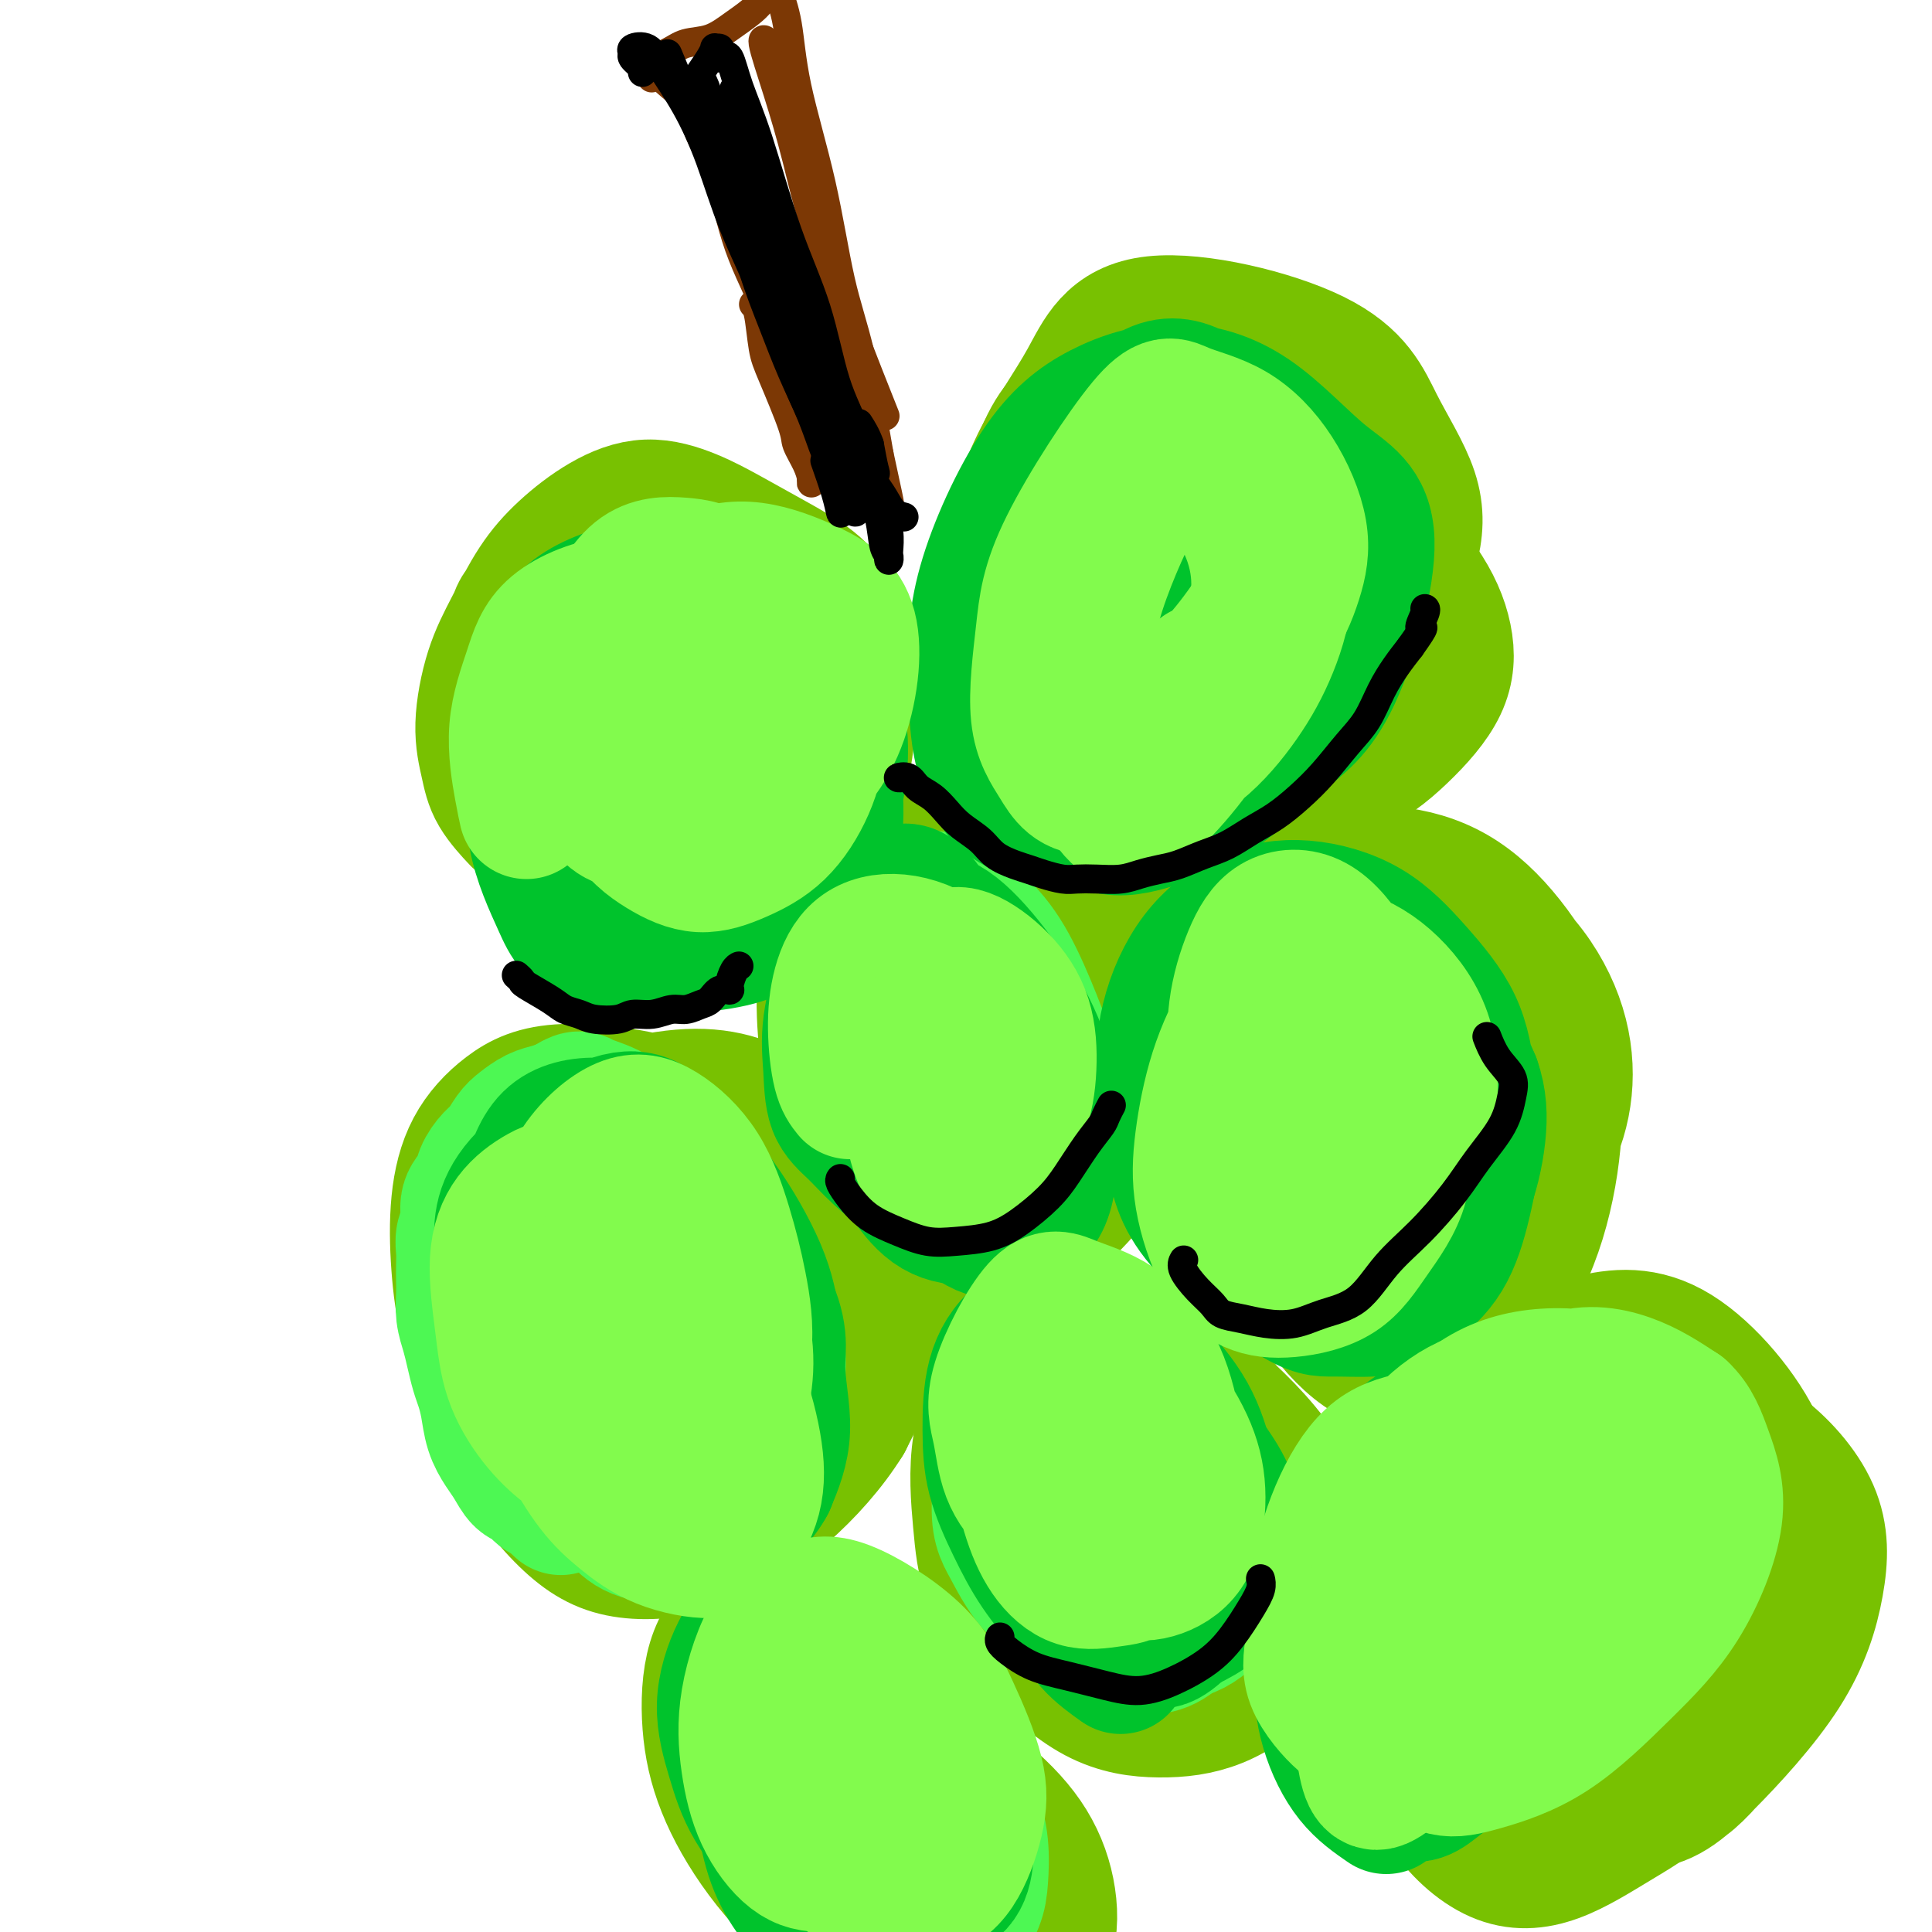 <svg viewBox='0 0 400 400' version='1.1' xmlns='http://www.w3.org/2000/svg' xmlns:xlink='http://www.w3.org/1999/xlink'><g fill='none' stroke='#78C101' stroke-width='28' stroke-linecap='round' stroke-linejoin='round'><path d='M107,169c0.403,0.429 0.806,0.859 0,0c-0.806,-0.859 -2.821,-3.005 -4,-5c-1.179,-1.995 -1.521,-3.837 -2,-6c-0.479,-2.163 -1.097,-4.646 -1,-8c0.097,-3.354 0.907,-7.580 2,-11c1.093,-3.420 2.470,-6.036 4,-9c1.530,-2.964 3.215,-6.278 5,-9c1.785,-2.722 3.671,-4.851 6,-7c2.329,-2.149 5.103,-4.316 8,-6c2.897,-1.684 5.919,-2.885 9,-3c3.081,-0.115 6.221,0.858 9,2c2.779,1.142 5.197,2.455 8,4c2.803,1.545 5.991,3.321 9,5c3.009,1.679 5.837,3.260 8,5c2.163,1.740 3.659,3.638 5,6c1.341,2.362 2.526,5.187 3,8c0.474,2.813 0.237,5.614 0,9c-0.237,3.386 -0.475,7.357 -1,11c-0.525,3.643 -1.336,6.958 -3,10c-1.664,3.042 -4.182,5.812 -7,9c-2.818,3.188 -5.938,6.794 -9,9c-3.062,2.206 -6.067,3.011 -9,4c-2.933,0.989 -5.793,2.161 -9,1c-3.207,-1.161 -6.761,-4.656 -9,-7c-2.239,-2.344 -3.163,-3.537 -5,-6c-1.837,-2.463 -4.586,-6.195 -7,-10c-2.414,-3.805 -4.492,-7.683 -6,-11c-1.508,-3.317 -2.445,-6.075 -3,-9c-0.555,-2.925 -0.726,-6.018 -1,-9c-0.274,-2.982 -0.650,-5.852 0,-8c0.650,-2.148 2.325,-3.574 4,-5'/><path d='M111,123c1.626,-2.416 3.692,-1.958 7,-2c3.308,-0.042 7.857,-0.586 12,0c4.143,0.586 7.880,2.301 11,4c3.120,1.699 5.625,3.383 8,6c2.375,2.617 4.621,6.168 6,10c1.379,3.832 1.892,7.945 2,12c0.108,4.055 -0.189,8.052 -1,12c-0.811,3.948 -2.134,7.848 -4,11c-1.866,3.152 -4.273,5.555 -8,7c-3.727,1.445 -8.773,1.932 -12,2c-3.227,0.068 -4.636,-0.284 -7,-2c-2.364,-1.716 -5.682,-4.795 -8,-8c-2.318,-3.205 -3.635,-6.534 -4,-11c-0.365,-4.466 0.223,-10.067 1,-15c0.777,-4.933 1.744,-9.198 4,-14c2.256,-4.802 5.801,-10.141 9,-13c3.199,-2.859 6.053,-3.238 9,-3c2.947,0.238 5.988,1.093 8,3c2.012,1.907 2.994,4.865 4,7c1.006,2.135 2.035,3.448 1,9c-1.035,5.552 -4.132,15.343 -7,21c-2.868,5.657 -5.505,7.181 -8,8c-2.495,0.819 -4.848,0.935 -7,1c-2.152,0.065 -4.104,0.079 -6,-1c-1.896,-1.079 -3.735,-3.252 -5,-6c-1.265,-2.748 -1.955,-6.071 -2,-10c-0.045,-3.929 0.555,-8.466 1,-12c0.445,-3.534 0.735,-6.067 3,-9c2.265,-2.933 6.504,-6.267 10,-7c3.496,-0.733 6.248,1.133 9,3'/><path d='M137,126c3.430,2.122 7.503,5.927 10,9c2.497,3.073 3.416,5.413 4,8c0.584,2.587 0.832,5.420 0,8c-0.832,2.580 -2.744,4.908 -5,7c-2.256,2.092 -4.854,3.950 -8,5c-3.146,1.050 -6.839,1.293 -9,1c-2.161,-0.293 -2.789,-1.122 -4,-3c-1.211,-1.878 -3.003,-4.804 -4,-8c-0.997,-3.196 -1.198,-6.660 -1,-10c0.198,-3.340 0.795,-6.555 2,-9c1.205,-2.445 3.017,-4.120 5,-5c1.983,-0.880 4.138,-0.966 5,-1c0.862,-0.034 0.431,-0.017 0,0'/><path d='M207,162c-0.239,-0.680 -0.478,-1.360 -1,-3c-0.522,-1.640 -1.326,-4.238 -2,-7c-0.674,-2.762 -1.219,-5.686 -1,-10c0.219,-4.314 1.201,-10.016 2,-15c0.799,-4.984 1.415,-9.248 5,-16c3.585,-6.752 10.139,-15.992 15,-20c4.861,-4.008 8.028,-2.784 11,-2c2.972,0.784 5.750,1.129 9,3c3.250,1.871 6.974,5.266 10,9c3.026,3.734 5.355,7.805 7,12c1.645,4.195 2.607,8.514 3,13c0.393,4.486 0.219,9.138 0,13c-0.219,3.862 -0.481,6.932 -2,11c-1.519,4.068 -4.293,9.132 -7,13c-2.707,3.868 -5.346,6.540 -8,9c-2.654,2.460 -5.324,4.707 -8,6c-2.676,1.293 -5.358,1.632 -8,1c-2.642,-0.632 -5.244,-2.234 -8,-5c-2.756,-2.766 -5.665,-6.696 -8,-11c-2.335,-4.304 -4.095,-8.983 -5,-14c-0.905,-5.017 -0.956,-10.373 -1,-16c-0.044,-5.627 -0.081,-11.526 1,-19c1.081,-7.474 3.281,-16.525 6,-22c2.719,-5.475 5.957,-7.374 9,-9c3.043,-1.626 5.890,-2.978 9,-2c3.110,0.978 6.482,4.287 10,8c3.518,3.713 7.180,7.830 10,12c2.820,4.170 4.798,8.392 6,12c1.202,3.608 1.629,6.602 1,10c-0.629,3.398 -2.315,7.199 -4,11'/><path d='M258,134c-1.942,3.803 -4.797,7.812 -8,11c-3.203,3.188 -6.754,5.556 -10,7c-3.246,1.444 -6.187,1.962 -9,2c-2.813,0.038 -5.496,-0.406 -8,-2c-2.504,-1.594 -4.827,-4.340 -6,-8c-1.173,-3.660 -1.197,-8.236 -1,-13c0.197,-4.764 0.613,-9.717 2,-16c1.387,-6.283 3.744,-13.898 7,-20c3.256,-6.102 7.411,-10.693 11,-14c3.589,-3.307 6.613,-5.332 10,-5c3.387,0.332 7.137,3.019 11,7c3.863,3.981 7.839,9.256 11,15c3.161,5.744 5.507,11.956 7,17c1.493,5.044 2.134,8.920 1,13c-1.134,4.080 -4.042,8.365 -8,12c-3.958,3.635 -8.966,6.619 -14,9c-5.034,2.381 -10.095,4.160 -15,5c-4.905,0.840 -9.654,0.742 -14,-1c-4.346,-1.742 -8.289,-5.130 -11,-9c-2.711,-3.870 -4.190,-8.224 -5,-13c-0.810,-4.776 -0.952,-9.975 0,-16c0.952,-6.025 2.999,-12.877 6,-19c3.001,-6.123 6.955,-11.517 10,-17c3.045,-5.483 5.180,-11.053 14,-12c8.820,-0.947 24.325,2.731 33,7c8.675,4.269 10.521,9.130 13,14c2.479,4.870 5.592,9.749 7,14c1.408,4.251 1.110,7.875 0,12c-1.110,4.125 -3.031,8.750 -6,13c-2.969,4.250 -6.984,8.125 -11,12'/><path d='M275,139c-5.366,5.804 -10.280,7.814 -15,10c-4.720,2.186 -9.247,4.546 -13,6c-3.753,1.454 -6.733,2.000 -10,2c-3.267,-0.000 -6.820,-0.546 -10,-2c-3.180,-1.454 -5.988,-3.814 -8,-7c-2.012,-3.186 -3.228,-7.196 -4,-11c-0.772,-3.804 -1.099,-7.400 -1,-12c0.099,-4.600 0.624,-10.204 2,-16c1.376,-5.796 3.601,-11.782 6,-17c2.399,-5.218 4.970,-9.666 8,-13c3.030,-3.334 6.519,-5.553 10,-6c3.481,-0.447 6.952,0.879 11,3c4.048,2.121 8.671,5.039 13,9c4.329,3.961 8.363,8.965 12,14c3.637,5.035 6.876,10.100 9,15c2.124,4.900 3.132,9.636 3,14c-0.132,4.364 -1.403,8.356 -2,12c-0.597,3.644 -0.518,6.941 -5,12c-4.482,5.059 -13.524,11.880 -19,15c-5.476,3.120 -7.385,2.540 -10,2c-2.615,-0.540 -5.935,-1.040 -9,-3c-3.065,-1.960 -5.876,-5.382 -8,-9c-2.124,-3.618 -3.562,-7.433 -4,-11c-0.438,-3.567 0.124,-6.887 1,-11c0.876,-4.113 2.068,-9.019 4,-14c1.932,-4.981 4.606,-10.036 8,-14c3.394,-3.964 7.508,-6.836 12,-8c4.492,-1.164 9.363,-0.621 14,1c4.637,1.621 9.039,4.320 13,8c3.961,3.680 7.480,8.340 11,13'/><path d='M294,121c2.801,4.027 4.303,7.594 5,11c0.697,3.406 0.590,6.649 -1,10c-1.590,3.351 -4.664,6.808 -8,10c-3.336,3.192 -6.935,6.119 -12,8c-5.065,1.881 -11.598,2.716 -17,3c-5.402,0.284 -9.674,0.019 -14,-2c-4.326,-2.019 -8.705,-5.791 -12,-9c-3.295,-3.209 -5.506,-5.856 -7,-9c-1.494,-3.144 -2.271,-6.784 -2,-11c0.271,-4.216 1.590,-9.008 3,-14c1.410,-4.992 2.911,-10.184 5,-15c2.089,-4.816 4.765,-9.255 8,-12c3.235,-2.745 7.028,-3.794 10,-5c2.972,-1.206 5.125,-2.569 12,3c6.875,5.569 18.474,18.069 24,25c5.526,6.931 4.979,8.294 5,11c0.021,2.706 0.610,6.756 0,11c-0.610,4.244 -2.420,8.684 -5,13c-2.580,4.316 -5.930,8.509 -10,12c-4.070,3.491 -8.858,6.279 -13,8c-4.142,1.721 -7.636,2.374 -11,2c-3.364,-0.374 -6.597,-1.774 -9,-5c-2.403,-3.226 -3.975,-8.279 -5,-13c-1.025,-4.721 -1.503,-9.110 -1,-14c0.503,-4.890 1.986,-10.280 4,-15c2.014,-4.720 4.561,-8.770 7,-12c2.439,-3.230 4.772,-5.639 7,-7c2.228,-1.361 4.351,-1.675 6,0c1.649,1.675 2.825,5.337 4,9'/><path d='M267,114c0.738,4.024 0.583,9.583 0,14c-0.583,4.417 -1.595,7.690 -2,9c-0.405,1.310 -0.202,0.655 0,0'/><path d='M188,239c-1.684,-0.539 -3.368,-1.078 -5,-2c-1.632,-0.922 -3.213,-2.227 -5,-4c-1.787,-1.773 -3.782,-4.013 -5,-7c-1.218,-2.987 -1.660,-6.721 -2,-11c-0.340,-4.279 -0.577,-9.103 0,-14c0.577,-4.897 1.967,-9.865 4,-14c2.033,-4.135 4.710,-7.435 8,-10c3.290,-2.565 7.194,-4.394 11,-5c3.806,-0.606 7.516,0.011 12,2c4.484,1.989 9.743,5.349 14,9c4.257,3.651 7.510,7.594 10,12c2.490,4.406 4.215,9.277 5,14c0.785,4.723 0.629,9.299 0,14c-0.629,4.701 -1.731,9.526 -4,14c-2.269,4.474 -5.704,8.595 -9,12c-3.296,3.405 -6.452,6.093 -10,8c-3.548,1.907 -7.489,3.032 -11,3c-3.511,-0.032 -6.591,-1.223 -10,-4c-3.409,-2.777 -7.146,-7.141 -10,-12c-2.854,-4.859 -4.824,-10.214 -6,-16c-1.176,-5.786 -1.556,-12.002 -1,-18c0.556,-5.998 2.049,-11.779 4,-17c1.951,-5.221 4.361,-9.883 7,-13c2.639,-3.117 5.507,-4.690 9,-5c3.493,-0.310 7.610,0.642 12,3c4.390,2.358 9.053,6.122 13,10c3.947,3.878 7.176,7.871 9,12c1.824,4.129 2.241,8.395 2,13c-0.241,4.605 -1.142,9.547 -3,14c-1.858,4.453 -4.674,8.415 -8,12c-3.326,3.585 -7.163,6.792 -11,10'/><path d='M208,249c-4.944,4.204 -7.802,3.713 -11,3c-3.198,-0.713 -6.734,-1.649 -10,-4c-3.266,-2.351 -6.262,-6.117 -8,-10c-1.738,-3.883 -2.219,-7.883 -2,-12c0.219,-4.117 1.138,-8.351 3,-12c1.862,-3.649 4.666,-6.714 7,-9c2.334,-2.286 4.197,-3.792 7,-4c2.803,-0.208 6.545,0.881 10,3c3.455,2.119 6.621,5.269 9,9c2.379,3.731 3.970,8.045 5,12c1.030,3.955 1.498,7.553 1,11c-0.498,3.447 -1.962,6.744 -4,9c-2.038,2.256 -4.651,3.471 -7,5c-2.349,1.529 -4.435,3.372 -8,-1c-3.565,-4.372 -8.610,-14.958 -11,-22c-2.390,-7.042 -2.127,-10.539 -1,-14c1.127,-3.461 3.117,-6.884 5,-9c1.883,-2.116 3.660,-2.924 6,-3c2.340,-0.076 5.242,0.581 8,3c2.758,2.419 5.372,6.599 7,10c1.628,3.401 2.271,6.021 2,9c-0.271,2.979 -1.457,6.317 -3,9c-1.543,2.683 -3.445,4.711 -6,6c-2.555,1.289 -5.763,1.839 -8,2c-2.237,0.161 -3.502,-0.068 -5,-2c-1.498,-1.932 -3.227,-5.567 -4,-9c-0.773,-3.433 -0.589,-6.662 0,-10c0.589,-3.338 1.582,-6.783 3,-9c1.418,-2.217 3.262,-3.205 5,-3c1.738,0.205 3.369,1.602 5,3'/><path d='M203,210c1.587,1.475 3.053,3.664 4,6c0.947,2.336 1.374,4.819 1,7c-0.374,2.181 -1.551,4.060 -3,6c-1.449,1.940 -3.172,3.943 -5,5c-1.828,1.057 -3.761,1.169 -5,2c-1.239,0.831 -1.782,2.380 -2,3c-0.218,0.620 -0.109,0.310 0,0'/><path d='M223,335c-0.281,-0.059 -0.561,-0.118 -2,0c-1.439,0.118 -4.036,0.412 -6,0c-1.964,-0.412 -3.295,-1.530 -5,-3c-1.705,-1.470 -3.783,-3.292 -5,-6c-1.217,-2.708 -1.575,-6.301 -2,-11c-0.425,-4.699 -0.919,-10.505 0,-16c0.919,-5.495 3.252,-10.679 6,-14c2.748,-3.321 5.913,-4.779 10,-6c4.087,-1.221 9.096,-2.206 14,-1c4.904,1.206 9.703,4.602 15,9c5.297,4.398 11.094,9.798 15,15c3.906,5.202 5.923,10.208 7,15c1.077,4.792 1.215,9.372 0,14c-1.215,4.628 -3.781,9.304 -7,13c-3.219,3.696 -7.089,6.414 -11,8c-3.911,1.586 -7.863,2.042 -12,2c-4.137,-0.042 -8.460,-0.582 -13,-3c-4.540,-2.418 -9.297,-6.713 -13,-11c-3.703,-4.287 -6.351,-8.567 -8,-13c-1.649,-4.433 -2.297,-9.021 -2,-14c0.297,-4.979 1.541,-10.350 3,-16c1.459,-5.650 3.133,-11.578 7,-15c3.867,-3.422 9.928,-4.339 15,-4c5.072,0.339 9.155,1.935 13,4c3.845,2.065 7.452,4.601 11,9c3.548,4.399 7.036,10.662 9,16c1.964,5.338 2.405,9.751 2,14c-0.405,4.249 -1.655,8.335 -4,12c-2.345,3.665 -5.785,6.910 -9,9c-3.215,2.090 -6.204,3.026 -10,3c-3.796,-0.026 -8.398,-1.013 -13,-2'/><path d='M228,343c-4.360,-2.413 -8.759,-7.446 -12,-12c-3.241,-4.554 -5.325,-8.628 -6,-13c-0.675,-4.372 0.060,-9.043 1,-14c0.940,-4.957 2.087,-10.202 5,-14c2.913,-3.798 7.592,-6.151 12,-7c4.408,-0.849 8.543,-0.193 13,2c4.457,2.193 9.234,5.925 13,10c3.766,4.075 6.520,8.494 8,13c1.480,4.506 1.686,9.100 1,13c-0.686,3.900 -2.262,7.106 -5,10c-2.738,2.894 -6.636,5.476 -10,7c-3.364,1.524 -6.195,1.990 -9,1c-2.805,-0.990 -5.586,-3.437 -8,-7c-2.414,-3.563 -4.462,-8.242 -5,-13c-0.538,-4.758 0.433,-9.596 2,-14c1.567,-4.404 3.731,-8.376 6,-11c2.269,-2.624 4.644,-3.901 7,-4c2.356,-0.099 4.692,0.981 7,3c2.308,2.019 4.587,4.977 6,8c1.413,3.023 1.959,6.110 2,9c0.041,2.890 -0.424,5.582 -1,8c-0.576,2.418 -1.261,4.563 -3,6c-1.739,1.437 -4.530,2.167 -7,2c-2.470,-0.167 -4.620,-1.231 -7,-3c-2.380,-1.769 -4.992,-4.241 -7,-7c-2.008,-2.759 -3.414,-5.803 -4,-8c-0.586,-2.197 -0.353,-3.548 0,-5c0.353,-1.452 0.826,-3.006 3,-2c2.174,1.006 6.050,4.573 8,7c1.950,2.427 1.975,3.713 2,5'/><path d='M240,313c1.895,2.536 1.632,2.876 2,3c0.368,0.124 1.368,0.033 2,0c0.632,-0.033 0.895,-0.010 1,0c0.105,0.010 0.053,0.005 0,0'/><path d='M279,267c-3.194,-0.343 -6.388,-0.685 -9,-2c-2.612,-1.315 -4.643,-3.602 -7,-6c-2.357,-2.398 -5.042,-4.906 -7,-8c-1.958,-3.094 -3.191,-6.772 -4,-11c-0.809,-4.228 -1.195,-9.006 -1,-14c0.195,-4.994 0.971,-10.206 3,-16c2.029,-5.794 5.313,-12.171 9,-17c3.687,-4.829 7.779,-8.112 12,-10c4.221,-1.888 8.571,-2.383 13,-2c4.429,0.383 8.937,1.643 13,4c4.063,2.357 7.679,5.811 11,10c3.321,4.189 6.346,9.114 8,14c1.654,4.886 1.938,9.732 2,15c0.062,5.268 -0.097,10.957 -1,17c-0.903,6.043 -2.551,12.441 -5,18c-2.449,5.559 -5.700,10.278 -9,14c-3.300,3.722 -6.650,6.448 -10,8c-3.350,1.552 -6.700,1.931 -10,1c-3.300,-0.931 -6.551,-3.171 -10,-7c-3.449,-3.829 -7.095,-9.247 -10,-16c-2.905,-6.753 -5.067,-14.840 -6,-22c-0.933,-7.160 -0.636,-13.392 0,-20c0.636,-6.608 1.612,-13.593 4,-19c2.388,-5.407 6.187,-9.236 10,-12c3.813,-2.764 7.640,-4.464 12,-4c4.360,0.464 9.253,3.091 14,6c4.747,2.909 9.346,6.100 13,10c3.654,3.900 6.361,8.509 8,13c1.639,4.491 2.211,8.863 2,13c-0.211,4.137 -1.203,8.039 -3,12c-1.797,3.961 -4.398,7.980 -7,12'/><path d='M314,248c-3.456,5.174 -7.097,6.108 -11,8c-3.903,1.892 -8.068,4.743 -12,6c-3.932,1.257 -7.631,0.920 -11,0c-3.369,-0.920 -6.408,-2.424 -9,-5c-2.592,-2.576 -4.738,-6.225 -6,-10c-1.262,-3.775 -1.641,-7.674 -1,-12c0.641,-4.326 2.301,-9.077 5,-14c2.699,-4.923 6.437,-10.018 10,-14c3.563,-3.982 6.951,-6.851 11,-8c4.049,-1.149 8.758,-0.580 13,1c4.242,1.580 8.016,4.170 11,8c2.984,3.830 5.177,8.901 6,14c0.823,5.099 0.277,10.224 -1,15c-1.277,4.776 -3.286,9.201 -6,13c-2.714,3.799 -6.133,6.973 -10,9c-3.867,2.027 -8.184,2.907 -12,3c-3.816,0.093 -7.132,-0.602 -10,-4c-2.868,-3.398 -5.287,-9.498 -7,-14c-1.713,-4.502 -2.721,-7.408 0,-16c2.721,-8.592 9.172,-22.872 14,-29c4.828,-6.128 8.032,-4.103 11,-2c2.968,2.103 5.699,4.283 8,8c2.301,3.717 4.171,8.969 5,14c0.829,5.031 0.616,9.841 0,15c-0.616,5.159 -1.637,10.666 -4,15c-2.363,4.334 -6.070,7.496 -9,9c-2.930,1.504 -5.084,1.352 -7,0c-1.916,-1.352 -3.593,-3.902 -5,-7c-1.407,-3.098 -2.545,-6.742 -3,-10c-0.455,-3.258 -0.228,-6.129 0,-9'/><path d='M284,232c0.265,-4.299 2.426,-5.545 4,-7c1.574,-1.455 2.561,-3.119 4,-4c1.439,-0.881 3.332,-0.980 5,0c1.668,0.980 3.113,3.041 4,5c0.887,1.959 1.218,3.818 1,6c-0.218,2.182 -0.983,4.686 -2,7c-1.017,2.314 -2.284,4.439 -4,6c-1.716,1.561 -3.880,2.559 -5,3c-1.120,0.441 -1.197,0.325 -2,-1c-0.803,-1.325 -2.331,-3.857 -3,-7c-0.669,-3.143 -0.478,-6.895 0,-10c0.478,-3.105 1.243,-5.564 2,-7c0.757,-1.436 1.508,-1.849 2,-2c0.492,-0.151 0.727,-0.040 1,1c0.273,1.040 0.584,3.008 1,5c0.416,1.992 0.936,4.008 1,6c0.064,1.992 -0.329,3.959 -1,6c-0.671,2.041 -1.620,4.154 -2,5c-0.380,0.846 -0.190,0.423 0,0'/><path d='M114,308c-0.497,-0.168 -0.994,-0.335 -1,0c-0.006,0.335 0.478,1.173 -1,-1c-1.478,-2.173 -4.920,-7.357 -7,-11c-2.080,-3.643 -2.800,-5.746 -4,-9c-1.200,-3.254 -2.881,-7.661 -4,-12c-1.119,-4.339 -1.678,-8.611 -2,-13c-0.322,-4.389 -0.408,-8.894 0,-13c0.408,-4.106 1.310,-7.813 3,-11c1.690,-3.187 4.170,-5.853 7,-8c2.830,-2.147 6.011,-3.775 12,-4c5.989,-0.225 14.785,0.953 21,3c6.215,2.047 9.849,4.962 13,9c3.151,4.038 5.817,9.198 8,14c2.183,4.802 3.882,9.247 5,15c1.118,5.753 1.657,12.815 1,19c-0.657,6.185 -2.508,11.493 -5,16c-2.492,4.507 -5.626,8.211 -10,11c-4.374,2.789 -9.988,4.662 -14,5c-4.012,0.338 -6.421,-0.859 -10,-3c-3.579,-2.141 -8.329,-5.228 -12,-10c-3.671,-4.772 -6.264,-11.231 -8,-17c-1.736,-5.769 -2.614,-10.850 -2,-17c0.614,-6.150 2.721,-13.371 5,-20c2.279,-6.629 4.730,-12.668 11,-17c6.270,-4.332 16.357,-6.956 24,-7c7.643,-0.044 12.841,2.494 18,6c5.159,3.506 10.280,7.981 14,13c3.720,5.019 6.040,10.582 7,16c0.960,5.418 0.560,10.691 -1,16c-1.560,5.309 -4.280,10.655 -7,16'/><path d='M175,294c-3.276,5.311 -7.966,10.589 -13,15c-5.034,4.411 -10.412,7.953 -16,10c-5.588,2.047 -11.384,2.597 -16,2c-4.616,-0.597 -8.050,-2.343 -12,-6c-3.950,-3.657 -8.417,-9.227 -11,-15c-2.583,-5.773 -3.283,-11.749 -3,-18c0.283,-6.251 1.549,-12.778 3,-18c1.451,-5.222 3.089,-9.138 7,-13c3.911,-3.862 10.096,-7.671 15,-9c4.904,-1.329 8.526,-0.179 12,2c3.474,2.179 6.800,5.388 9,9c2.200,3.612 3.274,7.626 4,12c0.726,4.374 1.104,9.109 1,13c-0.104,3.891 -0.692,6.938 -2,10c-1.308,3.062 -3.338,6.138 -6,8c-2.662,1.862 -5.955,2.508 -9,2c-3.045,-0.508 -5.841,-2.171 -8,-4c-2.159,-1.829 -3.679,-3.825 -5,-7c-1.321,-3.175 -2.441,-7.529 -2,-13c0.441,-5.471 2.445,-12.061 5,-16c2.555,-3.939 5.662,-5.228 9,-6c3.338,-0.772 6.908,-1.025 10,0c3.092,1.025 5.704,3.330 7,6c1.296,2.670 1.274,5.704 1,9c-0.274,3.296 -0.799,6.854 -2,10c-1.201,3.146 -3.079,5.882 -6,8c-2.921,2.118 -6.886,3.619 -10,4c-3.114,0.381 -5.377,-0.359 -7,-1c-1.623,-0.641 -2.607,-1.183 -3,-4c-0.393,-2.817 -0.197,-7.908 0,-13'/><path d='M127,271c0.337,-4.769 2.680,-8.191 5,-11c2.320,-2.809 4.617,-5.004 7,-6c2.383,-0.996 4.853,-0.794 7,0c2.147,0.794 3.973,2.178 6,4c2.027,1.822 4.255,4.080 4,9c-0.255,4.920 -2.995,12.501 -6,16c-3.005,3.499 -6.276,2.916 -9,3c-2.724,0.084 -4.901,0.835 -7,0c-2.099,-0.835 -4.119,-3.255 -5,-6c-0.881,-2.745 -0.622,-5.816 0,-8c0.622,-2.184 1.606,-3.481 2,-4c0.394,-0.519 0.197,-0.259 0,0'/><path d='M305,368c-0.487,0.179 -0.974,0.359 -2,-1c-1.026,-1.359 -2.590,-4.255 -4,-7c-1.410,-2.745 -2.666,-5.337 -2,-12c0.666,-6.663 3.254,-17.396 6,-24c2.746,-6.604 5.649,-9.081 9,-11c3.351,-1.919 7.149,-3.282 11,-4c3.851,-0.718 7.754,-0.792 12,0c4.246,0.792 8.834,2.449 12,4c3.166,1.551 4.908,2.996 7,6c2.092,3.004 4.532,7.568 6,12c1.468,4.432 1.963,8.732 0,15c-1.963,6.268 -6.383,14.505 -11,20c-4.617,5.495 -9.432,8.249 -14,11c-4.568,2.751 -8.889,5.500 -13,7c-4.111,1.500 -8.013,1.750 -12,0c-3.987,-1.750 -8.058,-5.502 -11,-10c-2.942,-4.498 -4.755,-9.743 -6,-15c-1.245,-5.257 -1.922,-10.527 -2,-16c-0.078,-5.473 0.444,-11.147 2,-16c1.556,-4.853 4.145,-8.883 8,-12c3.855,-3.117 8.976,-5.321 15,-6c6.024,-0.679 12.950,0.168 19,2c6.050,1.832 11.223,4.651 15,6c3.777,1.349 6.159,1.228 7,8c0.841,6.772 0.140,20.436 -3,29c-3.140,8.564 -8.718,12.027 -14,15c-5.282,2.973 -10.268,5.454 -15,7c-4.732,1.546 -9.209,2.156 -13,1c-3.791,-1.156 -6.895,-4.078 -10,-7'/><path d='M302,370c-2.259,-3.028 -2.907,-7.099 -3,-13c-0.093,-5.901 0.370,-13.631 2,-20c1.630,-6.369 4.429,-11.375 8,-16c3.571,-4.625 7.915,-8.868 13,-11c5.085,-2.132 10.912,-2.153 16,-1c5.088,1.153 9.436,3.481 12,6c2.564,2.519 3.345,5.231 4,10c0.655,4.769 1.185,11.597 -1,18c-2.185,6.403 -7.084,12.382 -12,17c-4.916,4.618 -9.849,7.876 -15,10c-5.151,2.124 -10.521,3.115 -15,3c-4.479,-0.115 -8.067,-1.336 -11,-5c-2.933,-3.664 -5.212,-9.770 -6,-16c-0.788,-6.230 -0.085,-12.582 2,-19c2.085,-6.418 5.554,-12.902 10,-18c4.446,-5.098 9.871,-8.810 16,-11c6.129,-2.190 12.964,-2.856 18,-2c5.036,0.856 8.273,3.235 11,6c2.727,2.765 4.943,5.914 6,10c1.057,4.086 0.956,9.107 -1,16c-1.956,6.893 -5.765,15.658 -10,22c-4.235,6.342 -8.896,10.263 -13,13c-4.104,2.737 -7.652,4.292 -11,5c-3.348,0.708 -6.498,0.569 -9,-1c-2.502,-1.569 -4.357,-4.567 -5,-9c-0.643,-4.433 -0.074,-10.302 1,-17c1.074,-6.698 2.652,-14.226 5,-21c2.348,-6.774 5.464,-12.795 9,-18c3.536,-5.205 7.490,-9.594 12,-12c4.510,-2.406 9.574,-2.830 13,-2c3.426,0.830 5.213,2.915 7,5'/><path d='M355,299c2.779,3.006 6.225,8.020 8,13c1.775,4.980 1.878,9.926 1,15c-0.878,5.074 -2.737,10.277 -7,16c-4.263,5.723 -10.930,11.968 -16,15c-5.070,3.032 -8.542,2.852 -12,2c-3.458,-0.852 -6.902,-2.376 -10,-6c-3.098,-3.624 -5.850,-9.347 -7,-15c-1.150,-5.653 -0.698,-11.235 0,-17c0.698,-5.765 1.643,-11.711 4,-17c2.357,-5.289 6.128,-9.920 10,-13c3.872,-3.080 7.846,-4.610 12,-5c4.154,-0.390 8.488,0.360 12,2c3.512,1.640 6.204,4.171 8,8c1.796,3.829 2.698,8.956 3,14c0.302,5.044 0.004,10.005 -3,17c-3.004,6.995 -8.713,16.023 -14,22c-5.287,5.977 -10.153,8.902 -15,11c-4.847,2.098 -9.675,3.368 -14,3c-4.325,-0.368 -8.146,-2.375 -11,-6c-2.854,-3.625 -4.740,-8.869 -6,-15c-1.260,-6.131 -1.895,-13.150 -1,-20c0.895,-6.850 3.320,-13.530 6,-20c2.680,-6.470 5.614,-12.728 10,-17c4.386,-4.272 10.225,-6.558 16,-8c5.775,-1.442 11.488,-2.042 18,2c6.512,4.042 13.825,12.724 17,20c3.175,7.276 2.212,13.146 0,20c-2.212,6.854 -5.672,14.691 -10,21c-4.328,6.309 -9.522,11.088 -15,15c-5.478,3.912 -11.239,6.956 -17,10'/><path d='M322,366c-5.258,2.070 -9.903,2.247 -14,1c-4.097,-1.247 -7.646,-3.916 -10,-7c-2.354,-3.084 -3.512,-6.581 -4,-11c-0.488,-4.419 -0.307,-9.758 1,-15c1.307,-5.242 3.740,-10.387 7,-16c3.260,-5.613 7.347,-11.695 13,-16c5.653,-4.305 12.873,-6.835 19,-8c6.127,-1.165 11.159,-0.966 16,0c4.841,0.966 9.489,2.698 14,6c4.511,3.302 8.885,8.172 11,13c2.115,4.828 1.970,9.613 1,15c-0.970,5.387 -2.766,11.375 -7,18c-4.234,6.625 -10.905,13.886 -16,19c-5.095,5.114 -8.613,8.082 -14,8c-5.387,-0.082 -12.642,-3.212 -16,-7c-3.358,-3.788 -2.818,-8.234 -2,-13c0.818,-4.766 1.916,-9.853 4,-15c2.084,-5.147 5.156,-10.354 9,-14c3.844,-3.646 8.462,-5.730 12,-7c3.538,-1.270 5.996,-1.726 9,-1c3.004,0.726 6.555,2.633 9,5c2.445,2.367 3.783,5.196 4,9c0.217,3.804 -0.687,8.585 -2,13c-1.313,4.415 -3.036,8.463 -6,13c-2.964,4.537 -7.171,9.564 -10,12c-2.829,2.436 -4.280,2.283 -6,2c-1.720,-0.283 -3.708,-0.694 -5,-3c-1.292,-2.306 -1.886,-6.505 -2,-11c-0.114,-4.495 0.253,-9.284 1,-14c0.747,-4.716 1.873,-9.358 3,-14'/><path d='M341,328c1.548,-6.206 3.417,-7.720 5,-9c1.583,-1.280 2.879,-2.325 4,-2c1.121,0.325 2.068,2.019 3,4c0.932,1.981 1.848,4.248 2,8c0.152,3.752 -0.459,8.990 -2,13c-1.541,4.010 -4.010,6.793 -6,9c-1.990,2.207 -3.500,3.837 -5,5c-1.500,1.163 -2.990,1.858 -4,2c-1.010,0.142 -1.541,-0.269 -2,-2c-0.459,-1.731 -0.845,-4.780 -1,-6c-0.155,-1.220 -0.077,-0.610 0,0'/><path d='M174,384c-1.148,-0.568 -2.296,-1.136 -4,-2c-1.704,-0.864 -3.965,-2.024 -6,-3c-2.035,-0.976 -3.845,-1.769 -5,-3c-1.155,-1.231 -1.655,-2.902 -2,-5c-0.345,-2.098 -0.535,-4.623 0,-7c0.535,-2.377 1.793,-4.604 4,-6c2.207,-1.396 5.361,-1.959 9,-2c3.639,-0.041 7.762,0.441 15,6c7.238,5.559 17.592,16.196 22,22c4.408,5.804 2.871,6.777 2,9c-0.871,2.223 -1.076,5.697 -2,8c-0.924,2.303 -2.568,3.437 -5,4c-2.432,0.563 -5.653,0.556 -9,0c-3.347,-0.556 -6.821,-1.661 -10,-3c-3.179,-1.339 -6.063,-2.911 -9,-5c-2.937,-2.089 -5.928,-4.696 -8,-7c-2.072,-2.304 -3.225,-4.305 -4,-7c-0.775,-2.695 -1.172,-6.083 -1,-9c0.172,-2.917 0.913,-5.362 2,-8c1.087,-2.638 2.520,-5.470 5,-7c2.480,-1.530 6.006,-1.758 10,-1c3.994,0.758 8.455,2.502 13,5c4.545,2.498 9.175,5.750 13,9c3.825,3.250 6.846,6.498 9,10c2.154,3.502 3.440,7.260 4,11c0.560,3.740 0.393,7.464 -1,10c-1.393,2.536 -4.013,3.886 -7,5c-2.987,1.114 -6.343,1.992 -10,2c-3.657,0.008 -7.616,-0.855 -12,-3c-4.384,-2.145 -9.192,-5.573 -14,-9'/><path d='M173,398c-6.983,-4.341 -11.439,-9.195 -15,-14c-3.561,-4.805 -6.225,-9.563 -8,-14c-1.775,-4.437 -2.659,-8.553 -3,-13c-0.341,-4.447 -0.138,-9.225 1,-13c1.138,-3.775 3.210,-6.547 6,-8c2.790,-1.453 6.298,-1.588 10,-1c3.702,0.588 7.597,1.899 12,4c4.403,2.101 9.314,4.992 13,8c3.686,3.008 6.146,6.135 8,10c1.854,3.865 3.103,8.469 4,13c0.897,4.531 1.444,8.988 1,13c-0.444,4.012 -1.877,7.577 -3,11c-1.123,3.423 -1.935,6.703 -6,8c-4.065,1.297 -11.383,0.612 -16,-1c-4.617,-1.612 -6.532,-4.150 -9,-8c-2.468,-3.850 -5.489,-9.013 -8,-14c-2.511,-4.987 -4.512,-9.799 -6,-14c-1.488,-4.201 -2.462,-7.791 -3,-11c-0.538,-3.209 -0.640,-6.039 0,-8c0.640,-1.961 2.020,-3.054 4,-3c1.980,0.054 4.559,1.257 8,3c3.441,1.743 7.745,4.028 12,7c4.255,2.972 8.462,6.630 12,10c3.538,3.370 6.409,6.451 8,10c1.591,3.549 1.903,7.567 2,11c0.097,3.433 -0.021,6.282 -1,9c-0.979,2.718 -2.819,5.306 -5,7c-2.181,1.694 -4.703,2.495 -7,3c-2.297,0.505 -4.371,0.716 -6,0c-1.629,-0.716 -2.815,-2.358 -4,-4'/><path d='M174,399c-0.667,-0.667 -0.333,-0.333 0,0'/></g>
<g fill='none' stroke='#4DF853' stroke-width='28' stroke-linecap='round' stroke-linejoin='round'><path d='M116,312c0.096,0.087 0.191,0.174 0,0c-0.191,-0.174 -0.670,-0.608 -1,-1c-0.330,-0.392 -0.511,-0.741 -1,-1c-0.489,-0.259 -1.285,-0.428 -2,-1c-0.715,-0.572 -1.347,-1.548 -2,-2c-0.653,-0.452 -1.327,-0.382 -2,-1c-0.673,-0.618 -1.346,-1.926 -2,-3c-0.654,-1.074 -1.288,-1.914 -2,-3c-0.712,-1.086 -1.500,-2.418 -2,-4c-0.500,-1.582 -0.711,-3.413 -1,-5c-0.289,-1.587 -0.656,-2.931 -1,-4c-0.344,-1.069 -0.667,-1.865 -1,-3c-0.333,-1.135 -0.678,-2.611 -1,-4c-0.322,-1.389 -0.622,-2.693 -1,-4c-0.378,-1.307 -0.833,-2.618 -1,-4c-0.167,-1.382 -0.046,-2.835 0,-4c0.046,-1.165 0.017,-2.043 0,-3c-0.017,-0.957 -0.020,-1.992 0,-3c0.020,-1.008 0.065,-1.988 0,-3c-0.065,-1.012 -0.240,-2.055 0,-3c0.240,-0.945 0.893,-1.790 1,-3c0.107,-1.210 -0.333,-2.784 0,-4c0.333,-1.216 1.440,-2.073 2,-3c0.560,-0.927 0.572,-1.925 1,-3c0.428,-1.075 1.272,-2.228 2,-3c0.728,-0.772 1.339,-1.162 2,-2c0.661,-0.838 1.373,-2.122 2,-3c0.627,-0.878 1.168,-1.349 2,-2c0.832,-0.651 1.955,-1.483 3,-2c1.045,-0.517 2.013,-0.719 3,-1c0.987,-0.281 1.994,-0.640 3,-1'/><path d='M117,229c2.992,-2.005 2.972,-1.518 4,-1c1.028,0.518 3.103,1.066 5,2c1.897,0.934 3.617,2.253 5,3c1.383,0.747 2.428,0.921 5,3c2.572,2.079 6.670,6.062 9,9c2.330,2.938 2.891,4.830 4,7c1.109,2.170 2.766,4.619 4,7c1.234,2.381 2.045,4.693 3,7c0.955,2.307 2.055,4.608 3,7c0.945,2.392 1.736,4.876 2,7c0.264,2.124 -0.000,3.887 0,6c0.000,2.113 0.265,4.576 0,7c-0.265,2.424 -1.059,4.810 -2,7c-0.941,2.190 -2.030,4.185 -3,6c-0.970,1.815 -1.820,3.452 -3,5c-1.180,1.548 -2.691,3.008 -4,4c-1.309,0.992 -2.418,1.518 -4,2c-1.582,0.482 -3.639,0.921 -6,1c-2.361,0.079 -5.028,-0.200 -7,-1c-1.972,-0.800 -3.251,-2.119 -5,-4c-1.749,-1.881 -3.969,-4.322 -6,-7c-2.031,-2.678 -3.875,-5.592 -5,-9c-1.125,-3.408 -1.533,-7.310 -2,-11c-0.467,-3.690 -0.994,-7.169 -1,-11c-0.006,-3.831 0.510,-8.013 1,-12c0.490,-3.987 0.955,-7.778 2,-11c1.045,-3.222 2.672,-5.874 4,-8c1.328,-2.126 2.358,-3.726 4,-4c1.642,-0.274 3.898,0.779 6,3c2.102,2.221 4.051,5.611 6,9'/><path d='M136,252c3.168,3.972 5.089,7.904 7,12c1.911,4.096 3.812,8.358 5,12c1.188,3.642 1.664,6.664 2,10c0.336,3.336 0.532,6.984 0,10c-0.532,3.016 -1.793,5.399 -3,7c-1.207,1.601 -2.361,2.421 -4,3c-1.639,0.579 -3.763,0.917 -6,0c-2.237,-0.917 -4.586,-3.087 -6,-5c-1.414,-1.913 -1.891,-3.567 -3,-6c-1.109,-2.433 -2.848,-5.646 -4,-9c-1.152,-3.354 -1.717,-6.850 -2,-10c-0.283,-3.150 -0.286,-5.955 1,-9c1.286,-3.045 3.860,-6.329 6,-8c2.140,-1.671 3.847,-1.729 6,-1c2.153,0.729 4.753,2.246 7,4c2.247,1.754 4.143,3.745 5,6c0.857,2.255 0.676,4.775 1,7c0.324,2.225 1.154,4.156 -1,7c-2.154,2.844 -7.291,6.603 -10,8c-2.709,1.397 -2.988,0.432 -4,-1c-1.012,-1.432 -2.756,-3.332 -4,-6c-1.244,-2.668 -1.989,-6.103 -2,-10c-0.011,-3.897 0.711,-8.256 1,-10c0.289,-1.744 0.144,-0.872 0,0'/><path d='M189,237c0.237,0.045 0.474,0.090 0,0c-0.474,-0.090 -1.660,-0.315 -3,-1c-1.340,-0.685 -2.833,-1.829 -4,-3c-1.167,-1.171 -2.006,-2.370 -3,-4c-0.994,-1.630 -2.143,-3.693 -3,-6c-0.857,-2.307 -1.422,-4.858 -2,-8c-0.578,-3.142 -1.170,-6.874 -1,-10c0.170,-3.126 1.102,-5.646 2,-8c0.898,-2.354 1.761,-4.540 3,-6c1.239,-1.460 2.854,-2.192 5,-3c2.146,-0.808 4.822,-1.692 7,-2c2.178,-0.308 3.858,-0.039 6,1c2.142,1.039 4.746,2.848 7,5c2.254,2.152 4.157,4.647 6,8c1.843,3.353 3.625,7.564 5,11c1.375,3.436 2.344,6.096 3,9c0.656,2.904 0.998,6.050 1,9c0.002,2.950 -0.336,5.702 -1,8c-0.664,2.298 -1.653,4.141 -3,6c-1.347,1.859 -3.052,3.736 -5,5c-1.948,1.264 -4.139,1.917 -6,2c-1.861,0.083 -3.392,-0.405 -5,-1c-1.608,-0.595 -3.295,-1.298 -5,-3c-1.705,-1.702 -3.429,-4.405 -5,-7c-1.571,-2.595 -2.988,-5.083 -4,-8c-1.012,-2.917 -1.619,-6.264 -2,-10c-0.381,-3.736 -0.537,-7.862 0,-12c0.537,-4.138 1.765,-8.288 3,-11c1.235,-2.712 2.475,-3.985 4,-5c1.525,-1.015 3.334,-1.773 5,-1c1.666,0.773 3.190,3.078 5,6c1.810,2.922 3.905,6.461 6,10'/><path d='M205,208c2.709,4.201 3.983,6.702 5,10c1.017,3.298 1.778,7.392 2,11c0.222,3.608 -0.097,6.730 -1,9c-0.903,2.270 -2.392,3.687 -4,5c-1.608,1.313 -3.335,2.523 -5,3c-1.665,0.477 -3.268,0.221 -5,-1c-1.732,-1.221 -3.594,-3.409 -5,-6c-1.406,-2.591 -2.355,-5.586 -3,-9c-0.645,-3.414 -0.985,-7.248 -1,-11c-0.015,-3.752 0.294,-7.424 1,-11c0.706,-3.576 1.808,-7.057 3,-9c1.192,-1.943 2.474,-2.348 4,-2c1.526,0.348 3.296,1.447 5,4c1.704,2.553 3.344,6.558 4,10c0.656,3.442 0.330,6.322 0,9c-0.330,2.678 -0.663,5.154 -2,7c-1.337,1.846 -3.678,3.062 -5,4c-1.322,0.938 -1.625,1.599 -2,0c-0.375,-1.599 -0.821,-5.457 -1,-7c-0.179,-1.543 -0.089,-0.772 0,0'/><path d='M221,334c-0.501,-0.109 -1.002,-0.218 -2,-1c-0.998,-0.782 -2.495,-2.237 -4,-4c-1.505,-1.763 -3.020,-3.834 -4,-6c-0.980,-2.166 -1.426,-4.427 -2,-6c-0.574,-1.573 -1.277,-2.458 -2,-8c-0.723,-5.542 -1.465,-15.742 -1,-21c0.465,-5.258 2.138,-5.574 4,-7c1.862,-1.426 3.912,-3.961 6,-5c2.088,-1.039 4.215,-0.581 7,0c2.785,0.581 6.227,1.286 9,3c2.773,1.714 4.877,4.438 7,7c2.123,2.562 4.266,4.963 6,8c1.734,3.037 3.060,6.709 4,10c0.940,3.291 1.494,6.201 2,9c0.506,2.799 0.964,5.486 1,8c0.036,2.514 -0.350,4.856 -1,7c-0.650,2.144 -1.563,4.092 -3,6c-1.437,1.908 -3.398,3.777 -5,5c-1.602,1.223 -2.844,1.798 -5,2c-2.156,0.202 -5.226,0.029 -8,-1c-2.774,-1.029 -5.253,-2.914 -8,-5c-2.747,-2.086 -5.764,-4.372 -8,-7c-2.236,-2.628 -3.693,-5.599 -5,-8c-1.307,-2.401 -2.466,-4.231 -2,-10c0.466,-5.769 2.556,-15.477 5,-20c2.444,-4.523 5.243,-3.862 8,-4c2.757,-0.138 5.473,-1.076 9,0c3.527,1.076 7.865,4.164 11,7c3.135,2.836 5.068,5.418 7,8'/><path d='M247,301c4.297,4.824 6.038,9.385 7,13c0.962,3.615 1.143,6.284 1,9c-0.143,2.716 -0.610,5.480 -2,8c-1.390,2.520 -3.703,4.797 -6,6c-2.297,1.203 -4.579,1.332 -7,1c-2.421,-0.332 -4.980,-1.126 -8,-3c-3.020,-1.874 -6.501,-4.828 -9,-8c-2.499,-3.172 -4.015,-6.563 -5,-10c-0.985,-3.437 -1.439,-6.922 -1,-10c0.439,-3.078 1.770,-5.750 3,-8c1.230,-2.250 2.359,-4.078 4,-5c1.641,-0.922 3.794,-0.939 6,0c2.206,0.939 4.467,2.833 6,5c1.533,2.167 2.340,4.609 3,7c0.660,2.391 1.173,4.733 1,7c-0.173,2.267 -1.034,4.460 -2,6c-0.966,1.540 -2.038,2.429 -3,3c-0.962,0.571 -1.813,0.826 -3,0c-1.187,-0.826 -2.711,-2.733 -4,-5c-1.289,-2.267 -2.342,-4.895 -3,-7c-0.658,-2.105 -0.919,-3.688 -1,-5c-0.081,-1.312 0.020,-2.351 0,-3c-0.020,-0.649 -0.159,-0.906 0,-1c0.159,-0.094 0.617,-0.025 1,0c0.383,0.025 0.690,0.007 1,1c0.310,0.993 0.622,2.998 1,4c0.378,1.002 0.822,1.001 1,1c0.178,-0.001 0.089,-0.000 0,0'/><path d='M174,374c-0.145,-0.095 -0.289,-0.190 -1,0c-0.711,0.190 -1.987,0.665 -3,1c-1.013,0.335 -1.761,0.532 -4,0c-2.239,-0.532 -5.969,-1.791 -8,-3c-2.031,-1.209 -2.363,-2.369 -3,-4c-0.637,-1.631 -1.580,-3.735 -2,-6c-0.420,-2.265 -0.316,-4.693 0,-7c0.316,-2.307 0.843,-4.494 2,-7c1.157,-2.506 2.945,-5.332 5,-7c2.055,-1.668 4.378,-2.178 7,-2c2.622,0.178 5.543,1.045 9,3c3.457,1.955 7.448,4.998 11,9c3.552,4.002 6.663,8.964 9,13c2.337,4.036 3.899,7.148 5,10c1.101,2.852 1.740,5.444 2,8c0.260,2.556 0.141,5.075 0,7c-0.141,1.925 -0.304,3.257 -1,5c-0.696,1.743 -1.924,3.897 -4,6c-2.076,2.103 -5.000,4.154 -8,4c-3.000,-0.154 -6.075,-2.514 -9,-5c-2.925,-2.486 -5.698,-5.099 -8,-8c-2.302,-2.901 -4.132,-6.089 -6,-9c-1.868,-2.911 -3.776,-5.546 -5,-8c-1.224,-2.454 -1.766,-4.729 -2,-7c-0.234,-2.271 -0.159,-4.540 0,-7c0.159,-2.460 0.404,-5.113 1,-7c0.596,-1.887 1.545,-3.008 3,-4c1.455,-0.992 3.416,-1.855 6,-1c2.584,0.855 5.792,3.427 9,6'/><path d='M179,354c3.282,2.518 6.988,5.814 10,9c3.012,3.186 5.331,6.262 7,9c1.669,2.738 2.689,5.136 3,8c0.311,2.864 -0.089,6.192 -1,9c-0.911,2.808 -2.335,5.095 -4,7c-1.665,1.905 -3.570,3.429 -6,4c-2.430,0.571 -5.384,0.191 -8,-1c-2.616,-1.191 -4.893,-3.192 -7,-6c-2.107,-2.808 -4.045,-6.424 -5,-10c-0.955,-3.576 -0.927,-7.112 -1,-10c-0.073,-2.888 -0.246,-5.129 0,-7c0.246,-1.871 0.910,-3.373 2,-4c1.090,-0.627 2.604,-0.379 4,0c1.396,0.379 2.673,0.889 5,3c2.327,2.111 5.703,5.822 7,8c1.297,2.178 0.514,2.823 0,4c-0.514,1.177 -0.758,2.885 -1,4c-0.242,1.115 -0.482,1.636 -1,2c-0.518,0.364 -1.314,0.572 -2,0c-0.686,-0.572 -1.262,-1.923 -2,-4c-0.738,-2.077 -1.640,-4.879 -2,-6c-0.360,-1.121 -0.180,-0.560 0,0'/></g>
<g fill='none' stroke='#00C32C' stroke-width='28' stroke-linecap='round' stroke-linejoin='round'><path d='M164,375c-1.377,-0.672 -2.753,-1.345 -4,-3c-1.247,-1.655 -2.363,-4.293 -3,-7c-0.637,-2.707 -0.795,-5.484 -1,-8c-0.205,-2.516 -0.455,-4.771 0,-7c0.455,-2.229 1.617,-4.432 3,-6c1.383,-1.568 2.987,-2.499 5,-3c2.013,-0.501 4.434,-0.571 7,0c2.566,0.571 5.277,1.782 8,4c2.723,2.218 5.458,5.444 8,9c2.542,3.556 4.890,7.442 7,11c2.110,3.558 3.983,6.787 5,10c1.017,3.213 1.178,6.410 1,9c-0.178,2.590 -0.694,4.574 -2,6c-1.306,1.426 -3.403,2.293 -6,3c-2.597,0.707 -5.696,1.254 -9,1c-3.304,-0.254 -6.814,-1.308 -10,-3c-3.186,-1.692 -6.048,-4.022 -9,-7c-2.952,-2.978 -5.994,-6.605 -8,-10c-2.006,-3.395 -2.975,-6.560 -4,-10c-1.025,-3.440 -2.107,-7.156 -2,-11c0.107,-3.844 1.402,-7.814 3,-11c1.598,-3.186 3.500,-5.586 6,-7c2.500,-1.414 5.597,-1.841 9,-1c3.403,0.841 7.112,2.949 11,6c3.888,3.051 7.954,7.045 11,10c3.046,2.955 5.073,4.872 6,11c0.927,6.128 0.754,16.467 0,22c-0.754,5.533 -2.088,6.259 -4,8c-1.912,1.741 -4.404,4.497 -7,6c-2.596,1.503 -5.298,1.751 -8,2'/><path d='M177,399c-2.516,0.352 -4.805,0.232 -7,-1c-2.195,-1.232 -4.296,-3.578 -6,-6c-1.704,-2.422 -3.010,-4.922 -4,-8c-0.990,-3.078 -1.664,-6.735 -2,-10c-0.336,-3.265 -0.333,-6.140 0,-9c0.333,-2.860 0.997,-5.705 2,-8c1.003,-2.295 2.346,-4.038 4,-5c1.654,-0.962 3.620,-1.142 6,-1c2.380,0.142 5.173,0.605 8,2c2.827,1.395 5.688,3.720 8,6c2.312,2.280 4.074,4.513 5,7c0.926,2.487 1.015,5.227 1,8c-0.015,2.773 -0.136,5.579 -1,8c-0.864,2.421 -2.472,4.456 -4,6c-1.528,1.544 -2.975,2.595 -5,3c-2.025,0.405 -4.629,0.162 -7,-1c-2.371,-1.162 -4.508,-3.243 -6,-6c-1.492,-2.757 -2.340,-6.188 -3,-9c-0.660,-2.812 -1.133,-5.003 1,-9c2.133,-3.997 6.873,-9.801 10,-12c3.127,-2.199 4.641,-0.794 7,1c2.359,1.794 5.563,3.979 8,6c2.437,2.021 4.107,3.880 5,6c0.893,2.120 1.009,4.502 1,6c-0.009,1.498 -0.141,2.111 -1,3c-0.859,0.889 -2.443,2.053 -4,3c-1.557,0.947 -3.088,1.676 -5,1c-1.912,-0.676 -4.207,-2.759 -6,-5c-1.793,-2.241 -3.084,-4.640 -4,-7c-0.916,-2.360 -1.458,-4.680 -2,-7'/><path d='M176,361c-2.000,-3.167 -1.000,-1.583 0,0'/><path d='M232,345c-2.119,-1.507 -4.238,-3.015 -6,-5c-1.762,-1.985 -3.166,-4.448 -5,-7c-1.834,-2.552 -4.099,-5.194 -6,-8c-1.901,-2.806 -3.439,-5.776 -5,-9c-1.561,-3.224 -3.144,-6.701 -4,-10c-0.856,-3.299 -0.986,-6.419 -1,-10c-0.014,-3.581 0.087,-7.622 1,-11c0.913,-3.378 2.639,-6.094 5,-8c2.361,-1.906 5.357,-3.001 8,-3c2.643,0.001 4.932,1.098 8,3c3.068,1.902 6.913,4.607 10,8c3.087,3.393 5.414,7.472 8,11c2.586,3.528 5.430,6.503 7,10c1.570,3.497 1.866,7.515 2,11c0.134,3.485 0.106,6.436 0,9c-0.106,2.564 -0.288,4.740 -3,7c-2.712,2.260 -7.952,4.605 -11,5c-3.048,0.395 -3.902,-1.158 -6,-3c-2.098,-1.842 -5.439,-3.971 -8,-7c-2.561,-3.029 -4.343,-6.959 -6,-11c-1.657,-4.041 -3.189,-8.194 -4,-12c-0.811,-3.806 -0.902,-7.264 -1,-11c-0.098,-3.736 -0.203,-7.750 1,-11c1.203,-3.250 3.715,-5.736 6,-7c2.285,-1.264 4.344,-1.305 7,0c2.656,1.305 5.908,3.955 9,7c3.092,3.045 6.025,6.486 8,10c1.975,3.514 2.993,7.100 4,11c1.007,3.900 2.002,8.114 2,12c-0.002,3.886 -1.001,7.443 -2,11'/><path d='M250,327c-0.734,2.999 -1.569,4.998 -3,7c-1.431,2.002 -3.459,4.007 -5,5c-1.541,0.993 -2.596,0.973 -4,0c-1.404,-0.973 -3.157,-2.899 -5,-5c-1.843,-2.101 -3.775,-4.378 -5,-7c-1.225,-2.622 -1.743,-5.591 -2,-9c-0.257,-3.409 -0.252,-7.259 0,-10c0.252,-2.741 0.752,-4.375 2,-7c1.248,-2.625 3.245,-6.242 5,-8c1.755,-1.758 3.267,-1.659 5,-1c1.733,0.659 3.686,1.876 6,4c2.314,2.124 4.988,5.154 7,8c2.012,2.846 3.361,5.508 4,8c0.639,2.492 0.569,4.812 0,7c-0.569,2.188 -1.635,4.242 -3,6c-1.365,1.758 -3.029,3.220 -5,4c-1.971,0.780 -4.250,0.879 -6,0c-1.750,-0.879 -2.970,-2.737 -4,-5c-1.030,-2.263 -1.869,-4.930 -2,-8c-0.131,-3.070 0.448,-6.541 1,-9c0.552,-2.459 1.079,-3.904 2,-5c0.921,-1.096 2.238,-1.841 3,-2c0.762,-0.159 0.971,0.269 1,1c0.029,0.731 -0.122,1.765 0,3c0.122,1.235 0.517,2.671 0,4c-0.517,1.329 -1.947,2.550 -3,3c-1.053,0.450 -1.729,0.129 -2,0c-0.271,-0.129 -0.135,-0.064 0,0'/><path d='M189,244c-0.400,-0.094 -0.800,-0.189 -2,-1c-1.200,-0.811 -3.199,-2.339 -5,-4c-1.801,-1.661 -3.402,-3.456 -5,-5c-1.598,-1.544 -3.191,-2.838 -4,-5c-0.809,-2.162 -0.832,-5.191 -1,-8c-0.168,-2.809 -0.479,-5.399 0,-9c0.479,-3.601 1.748,-8.213 3,-12c1.252,-3.787 2.489,-6.749 4,-9c1.511,-2.251 3.298,-3.790 5,-5c1.702,-1.210 3.318,-2.090 5,-1c1.682,1.090 3.429,4.151 6,8c2.571,3.849 5.965,8.485 9,13c3.035,4.515 5.710,8.907 8,13c2.290,4.093 4.194,7.886 5,11c0.806,3.114 0.514,5.550 0,8c-0.514,2.450 -1.248,4.914 -3,7c-1.752,2.086 -4.520,3.795 -7,5c-2.480,1.205 -4.671,1.907 -7,2c-2.329,0.093 -4.795,-0.424 -7,-2c-2.205,-1.576 -4.150,-4.211 -6,-7c-1.850,-2.789 -3.606,-5.731 -5,-9c-1.394,-3.269 -2.427,-6.866 -3,-11c-0.573,-4.134 -0.685,-8.804 0,-13c0.685,-4.196 2.167,-7.916 4,-11c1.833,-3.084 4.018,-5.530 6,-7c1.982,-1.470 3.761,-1.965 6,-1c2.239,0.965 4.937,3.388 8,7c3.063,3.612 6.491,8.411 9,13c2.509,4.589 4.099,8.966 5,13c0.901,4.034 1.115,7.724 1,11c-0.115,3.276 -0.557,6.138 -1,9'/><path d='M217,244c-0.633,4.700 -2.214,6.450 -4,8c-1.786,1.550 -3.775,2.902 -6,3c-2.225,0.098 -4.686,-1.057 -7,-3c-2.314,-1.943 -4.483,-4.675 -6,-8c-1.517,-3.325 -2.383,-7.244 -3,-11c-0.617,-3.756 -0.984,-7.348 -1,-11c-0.016,-3.652 0.321,-7.364 1,-11c0.679,-3.636 1.702,-7.194 3,-9c1.298,-1.806 2.873,-1.858 5,-1c2.127,0.858 4.808,2.625 7,5c2.192,2.375 3.896,5.358 5,8c1.104,2.642 1.609,4.943 2,7c0.391,2.057 0.669,3.870 0,6c-0.669,2.130 -2.285,4.579 -4,6c-1.715,1.421 -3.529,1.816 -5,2c-1.471,0.184 -2.600,0.159 -4,-1c-1.400,-1.159 -3.073,-3.451 -4,-6c-0.927,-2.549 -1.110,-5.355 -1,-8c0.110,-2.645 0.513,-5.129 1,-7c0.487,-1.871 1.058,-3.130 2,-4c0.942,-0.870 2.254,-1.349 3,-1c0.746,0.349 0.928,1.528 1,2c0.072,0.472 0.036,0.236 0,0'/><path d='M128,294c-0.697,0.341 -1.395,0.682 -3,1c-1.605,0.318 -4.118,0.615 -6,0c-1.882,-0.615 -3.134,-2.140 -5,-4c-1.866,-1.860 -4.347,-4.056 -6,-7c-1.653,-2.944 -2.480,-6.636 -3,-11c-0.520,-4.364 -0.734,-9.401 -1,-14c-0.266,-4.599 -0.584,-8.760 4,-14c4.584,-5.240 14.069,-11.558 20,-13c5.931,-1.442 8.310,1.992 11,5c2.690,3.008 5.693,5.590 8,9c2.307,3.410 3.917,7.647 5,12c1.083,4.353 1.640,8.823 2,13c0.360,4.177 0.524,8.061 0,12c-0.524,3.939 -1.735,7.934 -3,11c-1.265,3.066 -2.585,5.205 -5,7c-2.415,1.795 -5.924,3.246 -9,4c-3.076,0.754 -5.720,0.809 -8,0c-2.280,-0.809 -4.196,-2.483 -7,-5c-2.804,-2.517 -6.495,-5.878 -9,-10c-2.505,-4.122 -3.823,-9.005 -5,-14c-1.177,-4.995 -2.213,-10.103 -2,-15c0.213,-4.897 1.674,-9.584 3,-14c1.326,-4.416 2.518,-8.561 5,-11c2.482,-2.439 6.254,-3.171 10,-3c3.746,0.171 7.465,1.245 14,8c6.535,6.755 15.886,19.192 20,27c4.114,7.808 2.992,10.987 3,15c0.008,4.013 1.145,8.861 1,13c-0.145,4.139 -1.573,7.570 -3,11'/><path d='M159,307c-1.615,3.101 -4.154,5.353 -7,7c-2.846,1.647 -6.000,2.690 -10,2c-4.000,-0.690 -8.846,-3.111 -12,-5c-3.154,-1.889 -4.617,-3.246 -7,-7c-2.383,-3.754 -5.687,-9.906 -8,-16c-2.313,-6.094 -3.634,-12.129 -4,-18c-0.366,-5.871 0.222,-11.579 1,-17c0.778,-5.421 1.745,-10.555 4,-14c2.255,-3.445 5.798,-5.201 10,-5c4.202,0.201 9.062,2.358 13,5c3.938,2.642 6.955,5.767 10,10c3.045,4.233 6.119,9.574 8,14c1.881,4.426 2.568,7.937 3,12c0.432,4.063 0.610,8.677 0,13c-0.610,4.323 -2.009,8.356 -4,11c-1.991,2.644 -4.575,3.898 -8,5c-3.425,1.102 -7.689,2.052 -11,2c-3.311,-0.052 -5.667,-1.104 -8,-3c-2.333,-1.896 -4.644,-4.634 -7,-8c-2.356,-3.366 -4.757,-7.359 -6,-12c-1.243,-4.641 -1.329,-9.931 -1,-15c0.329,-5.069 1.074,-9.916 3,-15c1.926,-5.084 5.035,-10.406 8,-13c2.965,-2.594 5.786,-2.459 9,-1c3.214,1.459 6.821,4.244 10,8c3.179,3.756 5.931,8.485 8,13c2.069,4.515 3.455,8.818 4,13c0.545,4.182 0.249,8.245 -1,12c-1.249,3.755 -3.452,7.203 -6,10c-2.548,2.797 -5.442,4.942 -9,6c-3.558,1.058 -7.779,1.029 -12,1'/><path d='M129,302c-3.253,-0.304 -5.387,-1.564 -8,-4c-2.613,-2.436 -5.706,-6.048 -8,-10c-2.294,-3.952 -3.789,-8.245 -4,-13c-0.211,-4.755 0.863,-9.971 2,-14c1.137,-4.029 2.336,-6.869 5,-9c2.664,-2.131 6.793,-3.551 11,-3c4.207,0.551 8.491,3.075 12,6c3.509,2.925 6.244,6.253 8,9c1.756,2.747 2.533,4.914 3,7c0.467,2.086 0.624,4.091 0,6c-0.624,1.909 -2.030,3.720 -4,5c-1.970,1.280 -4.505,2.028 -7,2c-2.495,-0.028 -4.950,-0.831 -7,-2c-2.050,-1.169 -3.693,-2.704 -5,-5c-1.307,-2.296 -2.276,-5.354 -3,-8c-0.724,-2.646 -1.204,-4.882 1,-9c2.204,-4.118 7.090,-10.118 10,-12c2.910,-1.882 3.844,0.355 5,2c1.156,1.645 2.533,2.699 3,4c0.467,1.301 0.023,2.848 0,4c-0.023,1.152 0.376,1.909 -2,2c-2.376,0.091 -7.526,-0.484 -10,-1c-2.474,-0.516 -2.271,-0.973 -3,-2c-0.729,-1.027 -2.388,-2.623 -3,-4c-0.612,-1.377 -0.175,-2.536 0,-3c0.175,-0.464 0.087,-0.232 0,0'/><path d='M288,270c-0.923,0.430 -1.847,0.859 -4,1c-2.153,0.141 -5.537,-0.007 -8,0c-2.463,0.007 -4.005,0.168 -9,-3c-4.995,-3.168 -13.443,-9.664 -18,-15c-4.557,-5.336 -5.225,-9.513 -6,-14c-0.775,-4.487 -1.659,-9.285 -2,-14c-0.341,-4.715 -0.139,-9.346 1,-14c1.139,-4.654 3.214,-9.330 6,-13c2.786,-3.670 6.283,-6.332 10,-8c3.717,-1.668 7.653,-2.342 12,-2c4.347,0.342 9.103,1.698 13,4c3.897,2.302 6.934,5.549 10,9c3.066,3.451 6.160,7.106 8,11c1.840,3.894 2.424,8.026 3,12c0.576,3.974 1.144,7.790 1,12c-0.144,4.210 -0.999,8.813 -2,13c-1.001,4.187 -2.148,7.959 -4,11c-1.852,3.041 -4.408,5.352 -7,7c-2.592,1.648 -5.219,2.635 -8,3c-2.781,0.365 -5.715,0.110 -9,-2c-3.285,-2.110 -6.921,-6.074 -10,-10c-3.079,-3.926 -5.599,-7.815 -7,-12c-1.401,-4.185 -1.681,-8.665 -2,-13c-0.319,-4.335 -0.678,-8.523 0,-13c0.678,-4.477 2.393,-9.241 4,-13c1.607,-3.759 3.108,-6.513 6,-8c2.892,-1.487 7.177,-1.708 11,-1c3.823,0.708 7.183,2.344 11,5c3.817,2.656 8.091,6.330 11,10c2.909,3.670 4.455,7.335 6,11'/><path d='M305,224c1.267,3.579 1.434,7.027 1,11c-0.434,3.973 -1.468,8.471 -3,12c-1.532,3.529 -3.563,6.090 -6,8c-2.437,1.910 -5.281,3.169 -8,3c-2.719,-0.169 -5.314,-1.765 -8,-4c-2.686,-2.235 -5.463,-5.107 -8,-9c-2.537,-3.893 -4.834,-8.806 -6,-13c-1.166,-4.194 -1.201,-7.670 -1,-11c0.201,-3.330 0.637,-6.513 2,-9c1.363,-2.487 3.651,-4.279 6,-5c2.349,-0.721 4.757,-0.370 7,1c2.243,1.370 4.321,3.758 6,6c1.679,2.242 2.959,4.337 4,7c1.041,2.663 1.843,5.895 0,10c-1.843,4.105 -6.333,9.083 -9,11c-2.667,1.917 -3.512,0.771 -5,-1c-1.488,-1.771 -3.619,-4.169 -5,-7c-1.381,-2.831 -2.014,-6.096 -2,-9c0.014,-2.904 0.673,-5.445 2,-7c1.327,-1.555 3.322,-2.122 5,-2c1.678,0.122 3.040,0.934 4,2c0.960,1.066 1.520,2.386 2,4c0.480,1.614 0.881,3.521 1,5c0.119,1.479 -0.045,2.531 0,4c0.045,1.469 0.300,3.354 0,5c-0.300,1.646 -1.156,3.053 -2,4c-0.844,0.947 -1.676,1.433 -3,1c-1.324,-0.433 -3.138,-1.786 -5,-4c-1.862,-2.214 -3.770,-5.288 -5,-8c-1.230,-2.712 -1.780,-5.060 -2,-6c-0.220,-0.940 -0.110,-0.470 0,0'/><path d='M287,374c-2.447,-1.683 -4.893,-3.366 -7,-6c-2.107,-2.634 -3.874,-6.217 -5,-10c-1.126,-3.783 -1.610,-7.764 -1,-12c0.610,-4.236 2.315,-8.728 4,-13c1.685,-4.272 3.351,-8.326 6,-11c2.649,-2.674 6.282,-3.968 10,-5c3.718,-1.032 7.519,-1.803 11,-2c3.481,-0.197 6.640,0.179 10,1c3.360,0.821 6.922,2.087 9,4c2.078,1.913 2.672,4.473 3,8c0.328,3.527 0.390,8.019 -1,12c-1.390,3.981 -4.232,7.450 -7,11c-2.768,3.550 -5.460,7.182 -9,10c-3.540,2.818 -7.926,4.823 -11,7c-3.074,2.177 -4.837,4.526 -8,3c-3.163,-1.526 -7.728,-6.926 -10,-12c-2.272,-5.074 -2.251,-9.820 -2,-15c0.251,-5.180 0.731,-10.794 2,-17c1.269,-6.206 3.327,-13.006 6,-18c2.673,-4.994 5.961,-8.184 9,-10c3.039,-1.816 5.831,-2.257 9,-2c3.169,0.257 6.716,1.214 10,3c3.284,1.786 6.303,4.403 8,8c1.697,3.597 2.070,8.174 2,13c-0.070,4.826 -0.583,9.899 -2,15c-1.417,5.101 -3.739,10.229 -7,15c-3.261,4.771 -7.462,9.186 -11,12c-3.538,2.814 -6.414,4.027 -9,5c-2.586,0.973 -4.882,1.707 -7,0c-2.118,-1.707 -4.059,-5.853 -6,-10'/><path d='M283,358c-1.798,-4.296 -3.292,-10.037 -4,-16c-0.708,-5.963 -0.630,-12.148 0,-18c0.630,-5.852 1.811,-11.373 4,-16c2.189,-4.627 5.387,-8.362 9,-11c3.613,-2.638 7.641,-4.179 12,-4c4.359,0.179 9.048,2.076 13,5c3.952,2.924 7.167,6.873 9,11c1.833,4.127 2.286,8.430 2,13c-0.286,4.570 -1.310,9.405 -3,14c-1.690,4.595 -4.046,8.950 -7,13c-2.954,4.050 -6.507,7.795 -10,10c-3.493,2.205 -6.926,2.870 -10,3c-3.074,0.130 -5.790,-0.276 -8,-2c-2.210,-1.724 -3.916,-4.767 -5,-8c-1.084,-3.233 -1.546,-6.656 -1,-11c0.546,-4.344 2.100,-9.608 4,-14c1.900,-4.392 4.145,-7.910 7,-11c2.855,-3.090 6.321,-5.752 10,-7c3.679,-1.248 7.572,-1.084 11,0c3.428,1.084 6.390,3.087 8,6c1.610,2.913 1.869,6.736 1,10c-0.869,3.264 -2.867,5.970 -5,9c-2.133,3.030 -4.402,6.384 -7,8c-2.598,1.616 -5.525,1.495 -8,2c-2.475,0.505 -4.500,1.635 -6,-1c-1.500,-2.635 -2.477,-9.035 -2,-13c0.477,-3.965 2.406,-5.496 4,-7c1.594,-1.504 2.852,-2.982 4,-4c1.148,-1.018 2.185,-1.577 3,-1c0.815,0.577 1.407,2.288 2,4'/><path d='M310,322c0.857,1.459 0.500,3.606 0,6c-0.500,2.394 -1.143,5.033 -2,7c-0.857,1.967 -1.927,3.260 -3,4c-1.073,0.740 -2.148,0.926 -3,1c-0.852,0.074 -1.483,0.036 -2,-1c-0.517,-1.036 -0.922,-3.072 -1,-5c-0.078,-1.928 0.171,-3.750 0,-6c-0.171,-2.250 -0.763,-4.929 -1,-6c-0.237,-1.071 -0.118,-0.536 0,0'/><path d='M116,175c-0.095,-0.441 -0.189,-0.881 -1,-3c-0.811,-2.119 -2.337,-5.915 -3,-10c-0.663,-4.085 -0.461,-8.457 0,-13c0.461,-4.543 1.183,-9.256 2,-13c0.817,-3.744 1.730,-6.520 5,-9c3.270,-2.480 8.896,-4.663 14,-5c5.104,-0.337 9.684,1.173 14,3c4.316,1.827 8.367,3.973 12,7c3.633,3.027 6.849,6.937 9,11c2.151,4.063 3.236,8.279 4,13c0.764,4.721 1.205,9.946 1,14c-0.205,4.054 -1.056,6.938 -3,10c-1.944,3.062 -4.981,6.304 -8,9c-3.019,2.696 -6.020,4.847 -13,6c-6.980,1.153 -17.938,1.307 -24,0c-6.062,-1.307 -7.226,-4.074 -9,-8c-1.774,-3.926 -4.156,-9.011 -5,-14c-0.844,-4.989 -0.148,-9.882 1,-15c1.148,-5.118 2.750,-10.460 6,-17c3.250,-6.540 8.148,-14.278 13,-18c4.852,-3.722 9.659,-3.430 14,-3c4.341,0.430 8.217,0.996 12,3c3.783,2.004 7.473,5.446 10,9c2.527,3.554 3.893,7.219 5,11c1.107,3.781 1.957,7.676 2,12c0.043,4.324 -0.721,9.076 -2,13c-1.279,3.924 -3.075,7.021 -6,11c-2.925,3.979 -6.980,8.841 -11,12c-4.020,3.159 -8.006,4.617 -12,5c-3.994,0.383 -7.997,-0.308 -12,-1'/><path d='M131,195c-3.116,0.419 -4.905,1.966 -5,-5c-0.095,-6.966 1.504,-22.444 4,-31c2.496,-8.556 5.888,-10.190 9,-12c3.112,-1.810 5.943,-3.796 9,-5c3.057,-1.204 6.339,-1.626 9,-1c2.661,0.626 4.699,2.299 6,4c1.301,1.701 1.865,3.430 2,6c0.135,2.570 -0.157,5.981 -1,9c-0.843,3.019 -2.236,5.647 -4,8c-1.764,2.353 -3.898,4.430 -6,6c-2.102,1.570 -4.171,2.632 -6,3c-1.829,0.368 -3.418,0.043 -5,-1c-1.582,-1.043 -3.157,-2.803 -4,-5c-0.843,-2.197 -0.955,-4.831 0,-8c0.955,-3.169 2.976,-6.872 5,-10c2.024,-3.128 4.051,-5.679 6,-7c1.949,-1.321 3.819,-1.412 6,-1c2.181,0.412 4.671,1.327 6,3c1.329,1.673 1.497,4.104 1,6c-0.497,1.896 -1.659,3.257 -3,5c-1.341,1.743 -2.863,3.867 -5,5c-2.137,1.133 -4.890,1.273 -7,2c-2.110,0.727 -3.576,2.040 -5,0c-1.424,-2.040 -2.807,-7.434 -2,-11c0.807,-3.566 3.802,-5.305 5,-6c1.198,-0.695 0.599,-0.348 0,0'/><path d='M213,168c-2.111,-0.874 -4.223,-1.749 -6,-4c-1.777,-2.251 -3.221,-5.879 -4,-10c-0.779,-4.121 -0.894,-8.736 -1,-14c-0.106,-5.264 -0.202,-11.179 2,-19c2.202,-7.821 6.702,-17.549 11,-24c4.298,-6.451 8.395,-9.625 13,-12c4.605,-2.375 9.720,-3.950 15,-4c5.280,-0.050 10.726,1.425 16,5c5.274,3.575 10.378,9.249 15,13c4.622,3.751 8.764,5.578 9,13c0.236,7.422 -3.434,20.438 -7,28c-3.566,7.562 -7.029,9.672 -11,13c-3.971,3.328 -8.451,7.876 -13,11c-4.549,3.124 -9.169,4.824 -13,6c-3.831,1.176 -6.875,1.827 -10,1c-3.125,-0.827 -6.333,-3.134 -9,-7c-2.667,-3.866 -4.794,-9.292 -6,-15c-1.206,-5.708 -1.492,-11.700 -1,-18c0.492,-6.300 1.762,-12.909 4,-19c2.238,-6.091 5.443,-11.664 9,-17c3.557,-5.336 7.464,-10.436 11,-13c3.536,-2.564 6.701,-2.591 10,-1c3.299,1.591 6.733,4.799 10,10c3.267,5.201 6.366,12.394 8,19c1.634,6.606 1.804,12.625 1,18c-0.804,5.375 -2.583,10.106 -5,15c-2.417,4.894 -5.473,9.951 -9,14c-3.527,4.049 -7.527,7.090 -11,9c-3.473,1.910 -6.421,2.689 -9,2c-2.579,-0.689 -4.790,-2.844 -7,-5'/><path d='M225,163c-1.770,-3.099 -2.693,-8.346 -3,-14c-0.307,-5.654 0.004,-11.713 1,-17c0.996,-5.287 2.677,-9.800 5,-14c2.323,-4.200 5.287,-8.085 8,-11c2.713,-2.915 5.173,-4.860 8,-5c2.827,-0.140 6.020,1.526 9,4c2.980,2.474 5.748,5.756 8,10c2.252,4.244 3.990,9.450 4,14c0.010,4.550 -1.707,8.444 -4,12c-2.293,3.556 -5.163,6.774 -8,9c-2.837,2.226 -5.643,3.461 -8,4c-2.357,0.539 -4.266,0.383 -6,-1c-1.734,-1.383 -3.292,-3.991 -4,-7c-0.708,-3.009 -0.565,-6.417 0,-10c0.565,-3.583 1.552,-7.340 3,-11c1.448,-3.660 3.357,-7.224 5,-10c1.643,-2.776 3.019,-4.765 5,-6c1.981,-1.235 4.567,-1.715 6,-1c1.433,0.715 1.713,2.627 2,5c0.287,2.373 0.580,5.209 0,8c-0.580,2.791 -2.035,5.536 -4,8c-1.965,2.464 -4.440,4.645 -6,6c-1.560,1.355 -2.203,1.883 -3,2c-0.797,0.117 -1.747,-0.179 -2,-2c-0.253,-1.821 0.191,-5.168 1,-8c0.809,-2.832 1.983,-5.149 3,-8c1.017,-2.851 1.878,-6.236 3,-8c1.122,-1.764 2.507,-1.906 3,-2c0.493,-0.094 0.094,-0.141 0,1c-0.094,1.141 0.116,3.469 0,5c-0.116,1.531 -0.558,2.266 -1,3'/><path d='M250,119c-0.713,2.132 -1.995,2.963 -3,4c-1.005,1.037 -1.732,2.279 -2,3c-0.268,0.721 -0.077,0.920 0,1c0.077,0.080 0.038,0.040 0,0'/></g>
<g fill='none' stroke='#82FB4D' stroke-width='28' stroke-linecap='round' stroke-linejoin='round'><path d='M122,303c-1.572,-0.796 -3.145,-1.592 -5,-3c-1.855,-1.408 -3.993,-3.429 -6,-6c-2.007,-2.571 -3.883,-5.693 -5,-9c-1.117,-3.307 -1.476,-6.800 -2,-11c-0.524,-4.200 -1.215,-9.108 -1,-13c0.215,-3.892 1.336,-6.767 3,-9c1.664,-2.233 3.873,-3.822 6,-5c2.127,-1.178 4.174,-1.944 8,0c3.826,1.944 9.431,6.596 14,11c4.569,4.404 8.102,8.558 11,13c2.898,4.442 5.162,9.170 7,14c1.838,4.830 3.250,9.760 4,14c0.750,4.240 0.838,7.791 0,11c-0.838,3.209 -2.603,6.078 -4,8c-1.397,1.922 -2.428,2.897 -5,3c-2.572,0.103 -6.686,-0.668 -10,-2c-3.314,-1.332 -5.828,-3.226 -8,-5c-2.172,-1.774 -4.003,-3.427 -6,-6c-1.997,-2.573 -4.159,-6.064 -6,-10c-1.841,-3.936 -3.359,-8.317 -4,-13c-0.641,-4.683 -0.405,-9.670 0,-15c0.405,-5.330 0.978,-11.005 2,-16c1.022,-4.995 2.493,-9.310 5,-13c2.507,-3.690 6.051,-6.755 9,-8c2.949,-1.245 5.305,-0.669 8,1c2.695,1.669 5.730,4.432 8,8c2.270,3.568 3.774,7.942 5,12c1.226,4.058 2.174,7.799 3,12c0.826,4.201 1.530,8.862 1,13c-0.530,4.138 -2.294,7.754 -4,11c-1.706,3.246 -3.353,6.123 -5,9'/><path d='M145,299c-2.502,3.941 -4.256,3.795 -6,4c-1.744,0.205 -3.479,0.762 -5,0c-1.521,-0.762 -2.828,-2.845 -4,-5c-1.172,-2.155 -2.210,-4.384 -3,-7c-0.790,-2.616 -1.331,-5.619 -2,-9c-0.669,-3.381 -1.467,-7.138 -1,-13c0.467,-5.862 2.199,-13.828 4,-18c1.801,-4.172 3.672,-4.549 6,-4c2.328,0.549 5.115,2.024 8,5c2.885,2.976 5.868,7.452 8,12c2.132,4.548 3.412,9.168 4,13c0.588,3.832 0.484,6.876 0,10c-0.484,3.124 -1.348,6.330 -3,9c-1.652,2.670 -4.091,4.805 -7,6c-2.909,1.195 -6.287,1.449 -9,1c-2.713,-0.449 -4.759,-1.600 -6,-3c-1.241,-1.400 -1.676,-3.048 -2,-6c-0.324,-2.952 -0.535,-7.207 0,-11c0.535,-3.793 1.818,-7.122 3,-10c1.182,-2.878 2.264,-5.304 5,-7c2.736,-1.696 7.125,-2.661 9,-2c1.875,0.661 1.234,2.947 1,5c-0.234,2.053 -0.063,3.873 -1,6c-0.937,2.127 -2.983,4.562 -5,6c-2.017,1.438 -4.005,1.880 -6,2c-1.995,0.120 -3.999,-0.083 -5,-2c-1.001,-1.917 -1.000,-5.548 -1,-7c0.000,-1.452 0.000,-0.726 0,0'/><path d='M173,382c0.239,-0.134 0.477,-0.268 -1,-1c-1.477,-0.732 -4.670,-2.062 -7,-3c-2.330,-0.938 -3.796,-1.483 -5,-3c-1.204,-1.517 -2.146,-4.007 -3,-6c-0.854,-1.993 -1.621,-3.489 -2,-6c-0.379,-2.511 -0.370,-6.037 0,-9c0.370,-2.963 1.103,-5.364 2,-8c0.897,-2.636 1.960,-5.508 4,-7c2.040,-1.492 5.057,-1.606 8,-1c2.943,0.606 5.812,1.931 9,4c3.188,2.069 6.696,4.883 9,8c2.304,3.117 3.406,6.538 4,10c0.594,3.462 0.682,6.964 0,10c-0.682,3.036 -2.132,5.605 -4,8c-1.868,2.395 -4.153,4.618 -7,6c-2.847,1.382 -6.255,1.925 -9,2c-2.745,0.075 -4.828,-0.318 -7,-2c-2.172,-1.682 -4.435,-4.653 -6,-8c-1.565,-3.347 -2.434,-7.072 -3,-11c-0.566,-3.928 -0.831,-8.061 0,-13c0.831,-4.939 2.759,-10.684 5,-14c2.241,-3.316 4.797,-4.203 7,-5c2.203,-0.797 4.053,-1.502 8,0c3.947,1.502 9.990,5.213 14,9c4.010,3.787 5.989,7.652 8,12c2.011,4.348 4.056,9.180 5,13c0.944,3.820 0.786,6.630 0,10c-0.786,3.370 -2.200,7.301 -4,10c-1.800,2.699 -3.988,4.167 -7,5c-3.012,0.833 -6.849,1.032 -10,0c-3.151,-1.032 -5.614,-3.295 -8,-6c-2.386,-2.705 -4.693,-5.853 -7,-9'/><path d='M166,377c-2.841,-4.143 -2.442,-7.002 -2,-10c0.442,-2.998 0.927,-6.135 2,-9c1.073,-2.865 2.734,-5.459 5,-7c2.266,-1.541 5.139,-2.031 8,-2c2.861,0.031 5.712,0.581 8,2c2.288,1.419 4.014,3.706 5,6c0.986,2.294 1.233,4.594 1,7c-0.233,2.406 -0.944,4.918 -2,7c-1.056,2.082 -2.456,3.735 -4,5c-1.544,1.265 -3.232,2.141 -5,2c-1.768,-0.141 -3.616,-1.301 -5,-3c-1.384,-1.699 -2.304,-3.938 -3,-6c-0.696,-2.062 -1.166,-3.948 0,-7c1.166,-3.052 3.970,-7.270 6,-9c2.030,-1.730 3.286,-0.971 4,0c0.714,0.971 0.885,2.155 1,3c0.115,0.845 0.175,1.351 0,2c-0.175,0.649 -0.583,1.442 -1,2c-0.417,0.558 -0.843,0.881 -1,1c-0.157,0.119 -0.045,0.034 0,0c0.045,-0.034 0.022,-0.017 0,0'/><path d='M230,316c-0.228,-0.081 -0.455,-0.161 -2,0c-1.545,0.161 -4.407,0.564 -7,0c-2.593,-0.564 -4.919,-2.093 -7,-4c-2.081,-1.907 -3.919,-4.190 -5,-7c-1.081,-2.810 -1.405,-6.145 -2,-9c-0.595,-2.855 -1.461,-5.228 0,-10c1.461,-4.772 5.249,-11.942 8,-15c2.751,-3.058 4.466,-2.004 7,-1c2.534,1.004 5.887,1.960 9,4c3.113,2.040 5.986,5.166 8,9c2.014,3.834 3.167,8.375 4,13c0.833,4.625 1.344,9.334 1,13c-0.344,3.666 -1.544,6.291 -3,9c-1.456,2.709 -3.170,5.504 -5,7c-1.830,1.496 -3.777,1.693 -6,2c-2.223,0.307 -4.720,0.724 -7,0c-2.280,-0.724 -4.341,-2.587 -6,-5c-1.659,-2.413 -2.916,-5.374 -4,-9c-1.084,-3.626 -1.994,-7.918 -2,-12c-0.006,-4.082 0.891,-7.955 2,-11c1.109,-3.045 2.429,-5.263 4,-7c1.571,-1.737 3.392,-2.994 6,-3c2.608,-0.006 6.002,1.239 9,3c2.998,1.761 5.599,4.037 8,7c2.401,2.963 4.603,6.612 6,10c1.397,3.388 1.990,6.516 2,10c0.010,3.484 -0.564,7.326 -2,10c-1.436,2.674 -3.733,4.182 -6,5c-2.267,0.818 -4.505,0.948 -7,0c-2.495,-0.948 -5.248,-2.974 -8,-5'/><path d='M225,320c-3.130,-2.417 -3.455,-5.959 -4,-9c-0.545,-3.041 -1.309,-5.581 -1,-8c0.309,-2.419 1.691,-4.718 3,-7c1.309,-2.282 2.545,-4.548 4,-6c1.455,-1.452 3.129,-2.092 5,-2c1.871,0.092 3.939,0.914 5,2c1.061,1.086 1.116,2.435 1,4c-0.116,1.565 -0.403,3.345 -1,5c-0.597,1.655 -1.505,3.184 -3,4c-1.495,0.816 -3.576,0.920 -5,2c-1.424,1.080 -2.191,3.137 -3,1c-0.809,-2.137 -1.660,-8.468 -2,-11c-0.340,-2.532 -0.170,-1.266 0,0'/><path d='M281,357c-0.591,0.283 -1.182,0.566 -3,-1c-1.818,-1.566 -4.864,-4.982 -6,-8c-1.136,-3.018 -0.364,-5.638 0,-9c0.364,-3.362 0.319,-7.467 1,-12c0.681,-4.533 2.089,-9.496 4,-14c1.911,-4.504 4.324,-8.549 7,-11c2.676,-2.451 5.614,-3.307 9,-4c3.386,-0.693 7.218,-1.222 11,0c3.782,1.222 7.512,4.194 10,7c2.488,2.806 3.732,5.444 4,9c0.268,3.556 -0.441,8.029 -2,12c-1.559,3.971 -3.969,7.441 -7,11c-3.031,3.559 -6.685,7.209 -10,10c-3.315,2.791 -6.292,4.724 -9,6c-2.708,1.276 -5.147,1.896 -7,2c-1.853,0.104 -3.120,-0.308 -4,-2c-0.880,-1.692 -1.374,-4.663 -2,-8c-0.626,-3.337 -1.383,-7.039 -1,-11c0.383,-3.961 1.905,-8.181 3,-12c1.095,-3.819 1.764,-7.236 3,-10c1.236,-2.764 3.038,-4.873 5,-6c1.962,-1.127 4.085,-1.271 6,-1c1.915,0.271 3.624,0.958 5,3c1.376,2.042 2.421,5.440 3,9c0.579,3.560 0.692,7.281 0,11c-0.692,3.719 -2.188,7.436 -4,11c-1.812,3.564 -3.939,6.976 -6,9c-2.061,2.024 -4.055,2.660 -5,3c-0.945,0.340 -0.841,0.383 -1,-1c-0.159,-1.383 -0.579,-4.191 -1,-7'/><path d='M284,343c0.360,-3.057 2.259,-6.699 4,-10c1.741,-3.301 3.324,-6.262 5,-9c1.676,-2.738 3.447,-5.253 5,-7c1.553,-1.747 2.890,-2.728 4,-3c1.110,-0.272 1.993,0.163 3,1c1.007,0.837 2.138,2.076 2,4c-0.138,1.924 -1.546,4.534 -3,7c-1.454,2.466 -2.956,4.790 -5,7c-2.044,2.210 -4.631,4.306 -7,6c-2.369,1.694 -4.521,2.985 -5,2c-0.479,-0.985 0.716,-4.245 2,-7c1.284,-2.755 2.657,-5.005 4,-8c1.343,-2.995 2.657,-6.735 4,-10c1.343,-3.265 2.714,-6.054 4,-8c1.286,-1.946 2.487,-3.047 4,-3c1.513,0.047 3.336,1.242 5,3c1.664,1.758 3.167,4.078 4,7c0.833,2.922 0.996,6.446 0,10c-0.996,3.554 -3.151,7.138 -6,11c-2.849,3.862 -6.391,8.000 -10,11c-3.609,3.000 -7.285,4.861 -10,6c-2.715,1.139 -4.470,1.556 -6,2c-1.530,0.444 -2.833,0.915 -3,-5c-0.167,-5.915 0.804,-18.217 2,-26c1.196,-7.783 2.616,-11.047 5,-15c2.384,-3.953 5.732,-8.596 9,-12c3.268,-3.404 6.457,-5.570 10,-7c3.543,-1.430 7.441,-2.123 11,-1c3.559,1.123 6.780,4.061 10,7'/><path d='M326,296c2.865,2.725 5.028,6.038 6,10c0.972,3.962 0.753,8.573 0,13c-0.753,4.427 -2.040,8.669 -5,13c-2.960,4.331 -7.595,8.749 -12,13c-4.405,4.251 -8.582,8.334 -13,12c-4.418,3.666 -9.078,6.916 -12,9c-2.922,2.084 -4.107,3.004 -5,3c-0.893,-0.004 -1.493,-0.932 -2,-3c-0.507,-2.068 -0.922,-5.277 -1,-10c-0.078,-4.723 0.179,-10.962 1,-17c0.821,-6.038 2.205,-11.876 4,-18c1.795,-6.124 4.002,-12.535 7,-18c2.998,-5.465 6.787,-9.983 11,-13c4.213,-3.017 8.850,-4.532 14,-5c5.150,-0.468 10.814,0.112 15,2c4.186,1.888 6.896,5.086 9,9c2.104,3.914 3.604,8.546 4,13c0.396,4.454 -0.312,8.731 -2,13c-1.688,4.269 -4.356,8.532 -8,13c-3.644,4.468 -8.264,9.143 -13,13c-4.736,3.857 -9.589,6.896 -14,9c-4.411,2.104 -8.380,3.272 -11,4c-2.620,0.728 -3.891,1.017 -5,0c-1.109,-1.017 -2.057,-3.338 -3,-5c-0.943,-1.662 -1.880,-2.663 0,-11c1.880,-8.337 6.578,-24.010 10,-33c3.422,-8.990 5.567,-11.296 9,-15c3.433,-3.704 8.155,-8.805 13,-11c4.845,-2.195 9.813,-1.484 14,0c4.187,1.484 7.594,3.742 11,6'/><path d='M348,292c2.638,2.423 3.732,5.480 5,9c1.268,3.520 2.711,7.503 2,13c-0.711,5.497 -3.577,12.509 -7,18c-3.423,5.491 -7.403,9.462 -12,14c-4.597,4.538 -9.812,9.644 -15,13c-5.188,3.356 -10.349,4.960 -14,6c-3.651,1.040 -5.792,1.514 -8,1c-2.208,-0.514 -4.485,-2.017 -6,-5c-1.515,-2.983 -2.270,-7.448 -2,-12c0.270,-4.552 1.563,-9.193 3,-14c1.437,-4.807 3.018,-9.781 5,-15c1.982,-5.219 4.366,-10.683 7,-15c2.634,-4.317 5.517,-7.485 9,-9c3.483,-1.515 7.566,-1.375 11,-1c3.434,0.375 6.219,0.987 7,6c0.781,5.013 -0.444,14.427 -3,20c-2.556,5.573 -6.445,7.307 -8,8c-1.555,0.693 -0.778,0.347 0,0'/><path d='M269,244c-0.921,-0.401 -1.843,-0.801 -3,-2c-1.157,-1.199 -2.551,-3.196 -4,-5c-1.449,-1.804 -2.954,-3.415 -4,-6c-1.046,-2.585 -1.633,-6.145 -2,-10c-0.367,-3.855 -0.513,-8.006 0,-12c0.513,-3.994 1.684,-7.833 3,-11c1.316,-3.167 2.776,-5.662 5,-7c2.224,-1.338 5.214,-1.517 8,0c2.786,1.517 5.370,4.731 8,9c2.630,4.269 5.307,9.594 7,15c1.693,5.406 2.402,10.892 3,16c0.598,5.108 1.085,9.838 0,14c-1.085,4.162 -3.742,7.757 -6,11c-2.258,3.243 -4.119,6.133 -7,8c-2.881,1.867 -6.784,2.712 -10,3c-3.216,0.288 -5.744,0.018 -8,-1c-2.256,-1.018 -4.238,-2.784 -6,-6c-1.762,-3.216 -3.302,-7.881 -4,-12c-0.698,-4.119 -0.554,-7.692 0,-12c0.554,-4.308 1.517,-9.350 3,-14c1.483,-4.650 3.487,-8.908 6,-13c2.513,-4.092 5.536,-8.020 9,-10c3.464,-1.980 7.371,-2.014 11,-1c3.629,1.014 6.982,3.076 10,6c3.018,2.924 5.702,6.711 7,11c1.298,4.289 1.210,9.080 1,13c-0.210,3.920 -0.541,6.968 -4,12c-3.459,5.032 -10.047,12.047 -14,15c-3.953,2.953 -5.272,1.844 -7,0c-1.728,-1.844 -3.864,-4.422 -6,-7'/><path d='M265,248c-1.446,-2.821 -2.062,-6.373 -2,-10c0.062,-3.627 0.803,-7.328 2,-11c1.197,-3.672 2.851,-7.316 5,-10c2.149,-2.684 4.793,-4.409 7,-6c2.207,-1.591 3.978,-3.049 6,-3c2.022,0.049 4.294,1.606 6,3c1.706,1.394 2.847,2.625 3,5c0.153,2.375 -0.681,5.895 -2,9c-1.319,3.105 -3.125,5.796 -5,8c-1.875,2.204 -3.821,3.920 -6,5c-2.179,1.080 -4.591,1.523 -6,1c-1.409,-0.523 -1.815,-2.011 -2,-4c-0.185,-1.989 -0.150,-4.478 1,-7c1.150,-2.522 3.414,-5.077 5,-7c1.586,-1.923 2.493,-3.215 3,-4c0.507,-0.785 0.614,-1.064 1,-1c0.386,0.064 1.049,0.472 1,1c-0.049,0.528 -0.812,1.174 -1,2c-0.188,0.826 0.197,1.830 -2,2c-2.197,0.170 -6.976,-0.493 -9,-1c-2.024,-0.507 -1.293,-0.859 -1,-1c0.293,-0.141 0.146,-0.070 0,0'/><path d='M176,226c-0.721,-0.893 -1.443,-1.786 -2,-4c-0.557,-2.214 -0.950,-5.748 -1,-9c-0.050,-3.252 0.244,-6.220 1,-9c0.756,-2.780 1.974,-5.370 4,-7c2.026,-1.630 4.861,-2.300 8,-2c3.139,0.300 6.583,1.570 10,4c3.417,2.430 6.808,6.020 9,9c2.192,2.980 3.184,5.348 4,8c0.816,2.652 1.457,5.587 1,8c-0.457,2.413 -2.010,4.304 -3,6c-0.990,1.696 -1.416,3.196 -4,4c-2.584,0.804 -7.326,0.913 -10,0c-2.674,-0.913 -3.279,-2.846 -4,-5c-0.721,-2.154 -1.557,-4.528 -2,-7c-0.443,-2.472 -0.493,-5.042 0,-8c0.493,-2.958 1.529,-6.305 3,-9c1.471,-2.695 3.376,-4.738 5,-6c1.624,-1.262 2.968,-1.741 5,-1c2.032,0.741 4.752,2.704 7,5c2.248,2.296 4.024,4.924 5,8c0.976,3.076 1.153,6.599 1,10c-0.153,3.401 -0.635,6.679 -2,10c-1.365,3.321 -3.612,6.683 -6,9c-2.388,2.317 -4.915,3.588 -7,4c-2.085,0.412 -3.727,-0.034 -5,-1c-1.273,-0.966 -2.175,-2.452 -3,-5c-0.825,-2.548 -1.572,-6.157 -2,-10c-0.428,-3.843 -0.538,-7.919 0,-11c0.538,-3.081 1.725,-5.166 3,-7c1.275,-1.834 2.637,-3.417 4,-5'/><path d='M195,205c2.068,-1.761 3.737,-0.165 5,1c1.263,1.165 2.121,1.899 3,3c0.879,1.101 1.780,2.568 2,4c0.220,1.432 -0.242,2.828 -1,4c-0.758,1.172 -1.811,2.118 -3,3c-1.189,0.882 -2.512,1.699 -3,2c-0.488,0.301 -0.139,0.086 0,0c0.139,-0.086 0.070,-0.043 0,0'/><path d='M244,151c-3.019,-0.452 -6.037,-0.904 -8,-2c-1.963,-1.096 -2.870,-2.835 -4,-5c-1.130,-2.165 -2.483,-4.756 -4,-7c-1.517,-2.244 -3.198,-4.142 -2,-10c1.198,-5.858 5.274,-15.675 8,-21c2.726,-5.325 4.103,-6.159 6,-7c1.897,-0.841 4.314,-1.688 7,-1c2.686,0.688 5.639,2.913 8,6c2.361,3.087 4.129,7.037 5,11c0.871,3.963 0.844,7.940 0,12c-0.844,4.060 -2.507,8.203 -4,12c-1.493,3.797 -2.818,7.248 -5,11c-2.182,3.752 -5.223,7.804 -8,11c-2.777,3.196 -5.291,5.537 -7,7c-1.709,1.463 -2.613,2.047 -4,1c-1.387,-1.047 -3.255,-3.725 -5,-7c-1.745,-3.275 -3.365,-7.146 -4,-12c-0.635,-4.854 -0.283,-10.690 0,-16c0.283,-5.310 0.499,-10.095 2,-15c1.501,-4.905 4.288,-9.932 7,-14c2.712,-4.068 5.349,-7.179 8,-9c2.651,-1.821 5.316,-2.354 8,-2c2.684,0.354 5.386,1.595 8,4c2.614,2.405 5.138,5.976 7,10c1.862,4.024 3.061,8.503 3,13c-0.061,4.497 -1.384,9.012 -3,13c-1.616,3.988 -3.526,7.451 -6,11c-2.474,3.549 -5.512,7.186 -9,10c-3.488,2.814 -7.425,4.804 -11,6c-3.575,1.196 -6.787,1.598 -10,2'/><path d='M227,163c-4.807,0.486 -6.323,-2.299 -8,-5c-1.677,-2.701 -3.514,-5.317 -4,-10c-0.486,-4.683 0.379,-11.432 1,-17c0.621,-5.568 0.997,-9.955 5,-18c4.003,-8.045 11.634,-19.748 16,-25c4.366,-5.252 5.467,-4.055 8,-3c2.533,1.055 6.499,1.966 10,4c3.501,2.034 6.537,5.190 9,9c2.463,3.810 4.354,8.274 5,12c0.646,3.726 0.049,6.713 -1,10c-1.049,3.287 -2.549,6.874 -5,10c-2.451,3.126 -5.852,5.791 -9,8c-3.148,2.209 -6.043,3.963 -9,5c-2.957,1.037 -5.976,1.358 -9,2c-3.024,0.642 -6.052,1.605 -9,-2c-2.948,-3.605 -5.815,-11.779 -6,-17c-0.185,-5.221 2.310,-7.491 5,-11c2.690,-3.509 5.573,-8.257 9,-12c3.427,-3.743 7.397,-6.479 11,-8c3.603,-1.521 6.837,-1.826 10,-1c3.163,0.826 6.253,2.782 8,5c1.747,2.218 2.149,4.700 2,8c-0.149,3.300 -0.849,7.420 -2,11c-1.151,3.580 -2.752,6.619 -5,10c-2.248,3.381 -5.144,7.102 -7,9c-1.856,1.898 -2.673,1.971 -3,2c-0.327,0.029 -0.163,0.015 0,0'/><path d='M109,168c-0.237,-1.057 -0.474,-2.114 -1,-5c-0.526,-2.886 -1.341,-7.602 -1,-12c0.341,-4.398 1.838,-8.479 3,-12c1.162,-3.521 1.990,-6.483 5,-9c3.010,-2.517 8.202,-4.589 13,-5c4.798,-0.411 9.202,0.840 14,3c4.798,2.160 9.991,5.228 14,8c4.009,2.772 6.834,5.249 9,8c2.166,2.751 3.674,5.776 4,9c0.326,3.224 -0.531,6.647 -2,10c-1.469,3.353 -3.549,6.636 -6,9c-2.451,2.364 -5.273,3.808 -8,5c-2.727,1.192 -5.358,2.132 -8,2c-2.642,-0.132 -5.296,-1.337 -8,-3c-2.704,-1.663 -5.459,-3.786 -7,-7c-1.541,-3.214 -1.867,-7.519 -2,-12c-0.133,-4.481 -0.073,-9.138 1,-14c1.073,-4.862 3.158,-9.931 6,-14c2.842,-4.069 6.440,-7.139 10,-9c3.560,-1.861 7.083,-2.512 11,-2c3.917,0.512 8.228,2.188 12,4c3.772,1.812 7.006,3.761 8,9c0.994,5.239 -0.253,13.768 -3,20c-2.747,6.232 -6.995,10.165 -11,13c-4.005,2.835 -7.766,4.571 -11,6c-3.234,1.429 -5.941,2.551 -9,3c-3.059,0.449 -6.469,0.223 -9,-1c-2.531,-1.223 -4.181,-3.445 -5,-6c-0.819,-2.555 -0.805,-5.444 0,-9c0.805,-3.556 2.403,-7.778 4,-12'/><path d='M132,145c1.800,-5.346 4.302,-8.212 7,-11c2.698,-2.788 5.594,-5.497 8,-7c2.406,-1.503 4.322,-1.800 6,-1c1.678,0.800 3.117,2.697 4,5c0.883,2.303 1.209,5.010 1,8c-0.209,2.990 -0.952,6.261 -2,9c-1.048,2.739 -2.400,4.944 -4,7c-1.600,2.056 -3.447,3.963 -5,5c-1.553,1.037 -2.811,1.204 -4,1c-1.189,-0.204 -2.310,-0.780 -3,-2c-0.690,-1.220 -0.948,-3.083 -1,-5c-0.052,-1.917 0.102,-3.886 1,-6c0.898,-2.114 2.541,-4.372 4,-6c1.459,-1.628 2.734,-2.626 4,-3c1.266,-0.374 2.524,-0.122 4,1c1.476,1.122 3.170,3.116 4,5c0.830,1.884 0.795,3.658 0,6c-0.795,2.342 -2.351,5.250 -4,8c-1.649,2.750 -3.390,5.341 -6,7c-2.610,1.659 -6.090,2.385 -9,3c-2.910,0.615 -5.252,1.117 -7,1c-1.748,-0.117 -2.903,-0.853 -4,-2c-1.097,-1.147 -2.135,-2.703 -3,-5c-0.865,-2.297 -1.557,-5.334 -2,-9c-0.443,-3.666 -0.638,-7.960 0,-12c0.638,-4.040 2.107,-7.826 4,-12c1.893,-4.174 4.208,-8.737 7,-11c2.792,-2.263 6.059,-2.225 9,-2c2.941,0.225 5.554,0.636 8,3c2.446,2.364 4.723,6.682 7,11'/><path d='M156,131c1.388,4.152 1.358,9.033 1,13c-0.358,3.967 -1.044,7.021 -2,10c-0.956,2.979 -2.183,5.885 -4,8c-1.817,2.115 -4.226,3.440 -6,5c-1.774,1.560 -2.915,3.354 -5,4c-2.085,0.646 -5.115,0.144 -7,0c-1.885,-0.144 -2.624,0.069 -5,-2c-2.376,-2.069 -6.390,-6.421 -8,-10c-1.610,-3.579 -0.818,-6.387 0,-9c0.818,-2.613 1.662,-5.032 2,-6c0.338,-0.968 0.169,-0.484 0,0'/></g>
<g fill='none' stroke='#7C3805' stroke-width='6' stroke-linecap='round' stroke-linejoin='round'><path d='M135,16c0.022,-0.041 0.043,-0.082 0,0c-0.043,0.082 -0.151,0.287 0,0c0.151,-0.287 0.561,-1.067 1,-1c0.439,0.067 0.909,0.980 2,2c1.091,1.020 2.805,2.146 4,4c1.195,1.854 1.870,4.435 3,7c1.130,2.565 2.715,5.115 4,9c1.285,3.885 2.271,9.105 4,14c1.729,4.895 4.200,9.465 6,14c1.800,4.535 2.927,9.037 4,13c1.073,3.963 2.091,7.388 3,10c0.909,2.612 1.708,4.411 2,6c0.292,1.589 0.076,2.968 0,4c-0.076,1.032 -0.014,1.717 0,2c0.014,0.283 -0.021,0.165 0,0c0.021,-0.165 0.097,-0.375 0,-1c-0.097,-0.625 -0.369,-1.665 -1,-3c-0.631,-1.335 -1.622,-2.967 -2,-4c-0.378,-1.033 -0.144,-1.468 -1,-4c-0.856,-2.532 -2.804,-7.162 -4,-10c-1.196,-2.838 -1.640,-3.884 -2,-6c-0.360,-2.116 -0.635,-5.300 -1,-7c-0.365,-1.700 -0.818,-1.914 -1,-2c-0.182,-0.086 -0.091,-0.043 0,0'/><path d='M135,14c-0.312,-0.029 -0.624,-0.059 -1,0c-0.376,0.059 -0.817,0.206 -1,0c-0.183,-0.206 -0.108,-0.766 0,-1c0.108,-0.234 0.251,-0.141 0,0c-0.251,0.141 -0.894,0.331 0,0c0.894,-0.331 3.324,-1.182 5,-2c1.676,-0.818 2.597,-1.602 4,-2c1.403,-0.398 3.287,-0.411 5,-1c1.713,-0.589 3.254,-1.755 5,-3c1.746,-1.245 3.697,-2.568 5,-4c1.303,-1.432 1.958,-2.972 3,-4c1.042,-1.028 2.472,-1.543 3,-2c0.528,-0.457 0.153,-0.854 0,-1c-0.153,-0.146 -0.083,-0.040 0,0c0.083,0.040 0.179,0.013 0,0c-0.179,-0.013 -0.635,-0.011 -1,0c-0.365,0.011 -0.641,0.031 -1,0c-0.359,-0.031 -0.800,-0.112 -1,0c-0.200,0.112 -0.157,0.417 0,1c0.157,0.583 0.428,1.446 1,3c0.572,1.554 1.443,3.801 2,7c0.557,3.199 0.798,7.352 2,13c1.202,5.648 3.363,12.792 5,20c1.637,7.208 2.748,14.479 4,20c1.252,5.521 2.643,9.292 4,15c1.357,5.708 2.678,13.354 4,21'/><path d='M182,94c3.628,16.646 1.698,8.262 1,6c-0.698,-2.262 -0.164,1.600 0,3c0.164,1.400 -0.043,0.340 0,0c0.043,-0.340 0.336,0.040 0,-1c-0.336,-1.040 -1.303,-3.500 -2,-6c-0.697,-2.500 -1.126,-5.040 -2,-8c-0.874,-2.960 -2.193,-6.340 -3,-10c-0.807,-3.660 -1.102,-7.601 -2,-13c-0.898,-5.399 -2.399,-12.257 -3,-15c-0.601,-2.743 -0.300,-1.372 0,0'/><path d='M161,16c0.000,-0.422 0.000,-0.844 0,-1c0.000,-0.156 0.000,-0.044 0,0c0.000,0.044 0.000,0.022 0,0'/><path d='M159,9c0.179,0.219 0.357,0.437 0,0c-0.357,-0.437 -1.250,-1.531 -1,0c0.250,1.531 1.641,5.686 3,10c1.359,4.314 2.684,8.785 4,14c1.316,5.215 2.624,11.173 6,21c3.376,9.827 8.822,23.522 11,29c2.178,5.478 1.089,2.739 0,0'/></g>
<g fill='none' stroke='#000000' stroke-width='6' stroke-linecap='round' stroke-linejoin='round'><path d='M133,15c0.232,-0.220 0.464,-0.440 0,-1c-0.464,-0.560 -1.623,-1.461 -2,-2c-0.377,-0.539 0.029,-0.715 0,-1c-0.029,-0.285 -0.494,-0.680 0,-1c0.494,-0.320 1.945,-0.564 3,0c1.055,0.564 1.712,1.938 3,4c1.288,2.062 3.207,4.813 5,8c1.793,3.187 3.459,6.810 5,11c1.541,4.190 2.955,8.947 5,14c2.045,5.053 4.720,10.401 7,16c2.280,5.599 4.167,11.450 6,16c1.833,4.550 3.614,7.798 5,11c1.386,3.202 2.378,6.356 3,9c0.622,2.644 0.874,4.778 1,6c0.126,1.222 0.127,1.534 0,1c-0.127,-0.534 -0.380,-1.913 -1,-4c-0.620,-2.087 -1.606,-4.882 -2,-6c-0.394,-1.118 -0.197,-0.559 0,0'/><path d='M145,18c-0.006,-0.318 -0.012,-0.636 0,-1c0.012,-0.364 0.040,-0.773 0,-1c-0.040,-0.227 -0.150,-0.273 0,0c0.150,0.273 0.558,0.865 1,2c0.442,1.135 0.918,2.813 2,6c1.082,3.187 2.770,7.884 4,11c1.230,3.116 2.003,4.651 5,13c2.997,8.349 8.219,23.512 11,31c2.781,7.488 3.123,7.303 4,9c0.877,1.697 2.290,5.278 3,8c0.710,2.722 0.717,4.585 1,6c0.283,1.415 0.841,2.380 1,3c0.159,0.620 -0.081,0.893 0,1c0.081,0.107 0.483,0.049 0,-1c-0.483,-1.049 -1.850,-3.087 -3,-5c-1.150,-1.913 -2.082,-3.700 -3,-6c-0.918,-2.300 -1.820,-5.113 -3,-8c-1.180,-2.887 -2.637,-5.849 -4,-9c-1.363,-3.151 -2.630,-6.491 -4,-10c-1.370,-3.509 -2.842,-7.188 -4,-11c-1.158,-3.812 -2.003,-7.756 -3,-11c-0.997,-3.244 -2.147,-5.786 -3,-8c-0.853,-2.214 -1.408,-4.099 -2,-6c-0.592,-1.901 -1.220,-3.819 -2,-5c-0.780,-1.181 -1.711,-1.625 -2,-2c-0.289,-0.375 0.063,-0.681 0,-1c-0.063,-0.319 -0.543,-0.653 -1,-1c-0.457,-0.347 -0.892,-0.709 -1,-1c-0.108,-0.291 0.112,-0.512 0,-1c-0.112,-0.488 -0.556,-1.244 -1,-2'/><path d='M141,18c-5.543,-13.469 -1.402,-3.643 0,0c1.402,3.643 0.064,1.102 0,0c-0.064,-1.102 1.145,-0.764 2,-1c0.855,-0.236 1.357,-1.045 2,-2c0.643,-0.955 1.426,-2.057 2,-3c0.574,-0.943 0.938,-1.727 1,-2c0.062,-0.273 -0.180,-0.035 0,0c0.180,0.035 0.780,-0.134 1,0c0.220,0.134 0.058,0.572 0,1c-0.058,0.428 -0.012,0.846 0,1c0.012,0.154 -0.012,0.042 0,0c0.012,-0.042 0.058,-0.016 0,0c-0.058,0.016 -0.221,0.020 0,0c0.221,-0.020 0.826,-0.064 1,0c0.174,0.064 -0.083,0.237 0,0c0.083,-0.237 0.507,-0.882 1,0c0.493,0.882 1.054,3.293 2,6c0.946,2.707 2.277,5.712 4,11c1.723,5.288 3.836,12.859 6,19c2.164,6.141 4.377,10.850 6,16c1.623,5.150 2.656,10.739 4,15c1.344,4.261 2.998,7.194 4,10c1.002,2.806 1.351,5.484 2,7c0.649,1.516 1.598,1.870 2,2c0.402,0.130 0.258,0.037 0,-1c-0.258,-1.037 -0.629,-3.019 -1,-5'/><path d='M180,92c-0.600,-1.822 -1.600,-3.378 -2,-4c-0.400,-0.622 -0.200,-0.311 0,0'/><path d='M152,19c-0.033,-0.493 -0.065,-0.986 0,0c0.065,0.986 0.228,3.452 1,7c0.772,3.548 2.152,8.178 4,13c1.848,4.822 4.162,9.835 6,15c1.838,5.165 3.199,10.483 5,16c1.801,5.517 4.041,11.232 6,16c1.959,4.768 3.635,8.589 5,12c1.365,3.411 2.418,6.412 3,9c0.582,2.588 0.693,4.764 1,6c0.307,1.236 0.811,1.532 1,2c0.189,0.468 0.065,1.109 0,1c-0.065,-0.109 -0.069,-0.967 0,-2c0.069,-1.033 0.211,-2.240 0,-4c-0.211,-1.760 -0.775,-4.074 -1,-5c-0.225,-0.926 -0.113,-0.463 0,0'/><path d='M178,91c-0.066,-0.463 -0.131,-0.927 0,0c0.131,0.927 0.459,3.243 1,5c0.541,1.757 1.294,2.954 2,4c0.706,1.046 1.364,1.940 2,3c0.636,1.060 1.248,2.285 2,3c0.752,0.715 1.643,0.918 2,1c0.357,0.082 0.178,0.041 0,0'/><path d='M107,202c0.032,0.028 0.063,0.055 0,0c-0.063,-0.055 -0.222,-0.194 0,0c0.222,0.194 0.825,0.720 1,1c0.175,0.280 -0.080,0.313 1,1c1.080,0.687 3.493,2.027 5,3c1.507,0.973 2.107,1.577 3,2c0.893,0.423 2.079,0.664 3,1c0.921,0.336 1.576,0.765 3,1c1.424,0.235 3.616,0.274 5,0c1.384,-0.274 1.960,-0.861 3,-1c1.040,-0.139 2.544,0.171 4,0c1.456,-0.171 2.865,-0.824 4,-1c1.135,-0.176 1.997,0.125 3,0c1.003,-0.125 2.149,-0.675 3,-1c0.851,-0.325 1.408,-0.423 2,-1c0.592,-0.577 1.220,-1.633 2,-2c0.780,-0.367 1.712,-0.046 2,0c0.288,0.046 -0.067,-0.184 0,-1c0.067,-0.816 0.557,-2.220 1,-3c0.443,-0.780 0.841,-0.937 1,-1c0.159,-0.063 0.080,-0.031 0,0'/><path d='M187,161c0.163,-0.013 0.326,-0.027 0,0c-0.326,0.027 -1.140,0.093 -1,0c0.140,-0.093 1.232,-0.345 2,0c0.768,0.345 1.210,1.289 2,2c0.790,0.711 1.929,1.191 3,2c1.071,0.809 2.075,1.947 3,3c0.925,1.053 1.770,2.023 3,3c1.230,0.977 2.845,1.963 4,3c1.155,1.037 1.849,2.124 3,3c1.151,0.876 2.758,1.541 4,2c1.242,0.459 2.119,0.711 3,1c0.881,0.289 1.765,0.614 3,1c1.235,0.386 2.822,0.833 4,1c1.178,0.167 1.946,0.056 3,0c1.054,-0.056 2.395,-0.056 4,0c1.605,0.056 3.474,0.166 5,0c1.526,-0.166 2.707,-0.610 4,-1c1.293,-0.390 2.697,-0.726 4,-1c1.303,-0.274 2.504,-0.484 4,-1c1.496,-0.516 3.288,-1.337 5,-2c1.712,-0.663 3.345,-1.168 5,-2c1.655,-0.832 3.331,-1.989 5,-3c1.669,-1.011 3.332,-1.875 5,-3c1.668,-1.125 3.342,-2.512 5,-4c1.658,-1.488 3.301,-3.076 5,-5c1.699,-1.924 3.455,-4.184 5,-6c1.545,-1.816 2.878,-3.188 4,-5c1.122,-1.812 2.033,-4.065 3,-6c0.967,-1.935 1.991,-3.553 3,-5c1.009,-1.447 2.005,-2.724 3,-4'/><path d='M292,134c3.951,-5.536 2.327,-3.876 2,-4c-0.327,-0.124 0.643,-2.033 1,-3c0.357,-0.967 0.102,-0.990 0,-1c-0.102,-0.010 -0.051,-0.005 0,0'/><path d='M174,244c-0.143,0.184 -0.287,0.368 0,1c0.287,0.632 1.004,1.711 2,3c0.996,1.289 2.271,2.788 4,4c1.729,1.212 3.913,2.135 6,3c2.087,0.865 4.078,1.670 6,2c1.922,0.330 3.777,0.183 6,0c2.223,-0.183 4.814,-0.404 7,-1c2.186,-0.596 3.966,-1.567 6,-3c2.034,-1.433 4.324,-3.328 6,-5c1.676,-1.672 2.740,-3.121 4,-5c1.260,-1.879 2.716,-4.189 4,-6c1.284,-1.811 2.396,-3.125 3,-4c0.604,-0.875 0.701,-1.313 1,-2c0.299,-0.687 0.800,-1.625 1,-2c0.200,-0.375 0.100,-0.188 0,0'/><path d='M245,261c0.069,-0.126 0.138,-0.251 0,0c-0.138,0.251 -0.485,0.879 0,2c0.485,1.121 1.800,2.734 3,4c1.200,1.266 2.283,2.183 3,3c0.717,0.817 1.067,1.533 2,2c0.933,0.467 2.450,0.683 4,1c1.550,0.317 3.133,0.733 5,1c1.867,0.267 4.020,0.385 6,0c1.980,-0.385 3.789,-1.273 6,-2c2.211,-0.727 4.823,-1.294 7,-3c2.177,-1.706 3.917,-4.552 6,-7c2.083,-2.448 4.509,-4.500 7,-7c2.491,-2.500 5.048,-5.449 7,-8c1.952,-2.551 3.298,-4.705 5,-7c1.702,-2.295 3.759,-4.731 5,-7c1.241,-2.269 1.667,-4.370 2,-6c0.333,-1.630 0.574,-2.787 0,-4c-0.574,-1.213 -1.962,-2.480 -3,-4c-1.038,-1.520 -1.725,-3.291 -2,-4c-0.275,-0.709 -0.137,-0.354 0,0'/><path d='M207,339c0.031,-0.074 0.063,-0.147 0,0c-0.063,0.147 -0.220,0.515 0,1c0.220,0.485 0.819,1.088 2,2c1.181,0.912 2.946,2.135 5,3c2.054,0.865 4.397,1.373 7,2c2.603,0.627 5.465,1.373 8,2c2.535,0.627 4.741,1.133 7,1c2.259,-0.133 4.571,-0.907 7,-2c2.429,-1.093 4.977,-2.507 7,-4c2.023,-1.493 3.523,-3.066 5,-5c1.477,-1.934 2.932,-4.230 4,-6c1.068,-1.770 1.749,-3.015 2,-4c0.251,-0.985 0.072,-1.710 0,-2c-0.072,-0.290 -0.036,-0.145 0,0'/></g>
</svg>